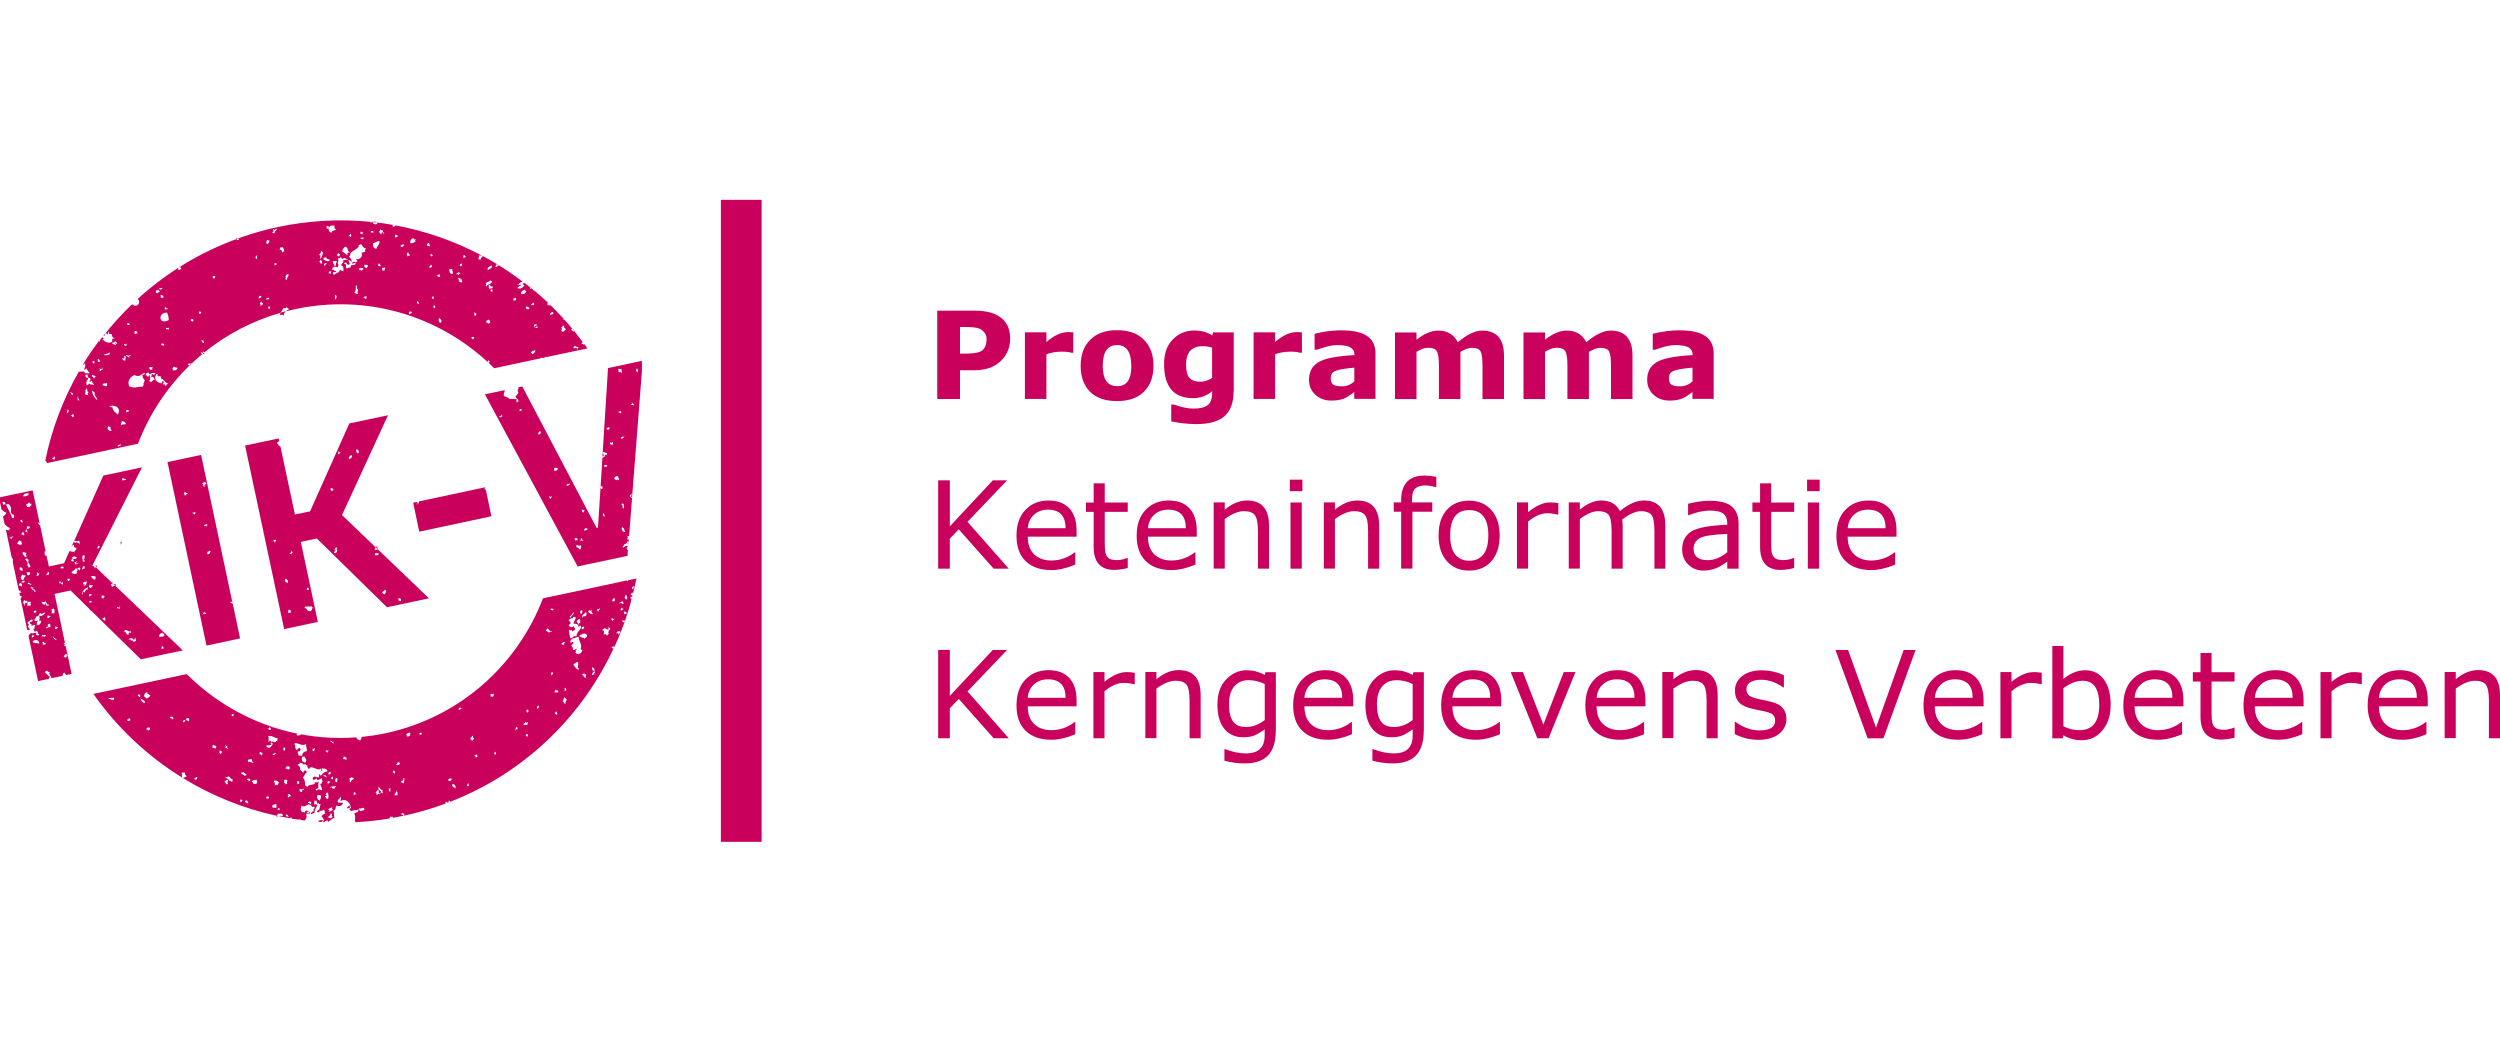 <?xml version="1.0" encoding="UTF-8" standalone="no"?>
<svg xmlns="http://www.w3.org/2000/svg" height="125" viewBox="0 0 300.0 125.0" width="300">
  <svg height="125" viewBox="0 0 300 125" width="300" x="0" y="0">
    <svg xmlns:xlink="http://www.w3.org/1999/xlink" height="125" viewBox="0 0 300 125" width="300">
      <defs>
        <clipPath id="b">
          <rect fill="none" height="1.63" width="1.17" x="75.86" y="71.09"/>
        </clipPath>
        <clipPath id="c">
          <rect fill="none" height="27.79" width="23.55" y="54.74"/>
        </clipPath>
        <clipPath id="d">
          <rect fill="none" height="26.15" width="19.15" x="57.88" y="43.3"/>
        </clipPath>
        <clipPath id="e">
          <rect fill="none" height="31.06" width="66.55" x="10.48" y="67.82"/>
        </clipPath>
        <clipPath id="f">
          <rect fill="none" height="1.63" width="1.17" x="75.86" y="71.09"/>
        </clipPath>
      </defs>
      <path d="M33.26,97.99s.08-.05.16-.06c-.08-.01-.15-.03-.22-.04-.04.04-.04.08.06.1h0Z" fill="#ca005d"/>
      <path d="M28.04,72.47s-.1-.07-.13-.13l.04.16s.07,0,.1-.03h0Z" fill="#ca005d"/>
      <path d="M8.33,63.07l-.06-.26" fill="#ca005d"/>
      <path d="M45.24,65.61c-.09-.01-.14,0-.17.04l.24.23c0-.11-.01-.21-.06-.27Z" fill="#ca005d"/>
      <path d="M65.73,36.28c.11.1.24.21.34.33" fill="#ca005d"/>
      <path d="M22.86,43.82c0,.13.08-.06.1-.16-.06.06-.13.12-.2.19.03,0,.05-.01.1-.03h0Z" fill="#ca005d"/>
      <path d="M58.53,43.54s.08,0,.11,0c-.04-.03-.06-.06-.1-.1v.1h0Z" fill="#ca005d"/>
      <path d="M33.59,37.78c.13-.03.19.11.22,0-.16-.26.26.24.29.01-.12-.03.01-.26.2-.45-.21.06-.43.11-.63.17-.03.07-.06.15-.07.26Z" fill="#ca005d"/>
      <path d="M24.51,42.41c-.06-.01-.05-.04-.04-.09-.06.05-.13.1-.18.15.11.02.22.04.22-.06h0Z" fill="#ca005d"/>
      <path d="M11.75,62.77c-.06,0-.1,0-.13,0l.03.13s.08-.07.1-.13Z" fill="#ca005d"/>
      <path d="M8.5,64.02v-.12s0-.06,0-.06" fill="#ca005d"/>
      <path d="M14.48,65.03v.35s0,0,0,0l.17-.39s-.08.05-.17.03h0Z" fill="#ca005d"/>
      <path d="M14.85,64.51s.01,0,.02,0l.03-.08s-.03.03-.05.06h0Z" fill="#ca005d"/>
      <path d="M13.94,70.31c0-.24-.16-.23-.29-.2l.16.15s.09,0,.13.04h0Z" fill="#ca005d"/>
      <path d="M11.52,68.08c.14-.04.15-.19.13-.33l-.15.33h.01s0,0,0,0Z" fill="#ca005d"/>
      <path d="M13.51,69.98l.06.06c0-.11-.08-.24-.13-.12h.01s.06.03.06.07h0Z" fill="#ca005d"/>
      <path d="M21.86,93.33s-.06-.08-.08,0c.06.04.11.05.19.04-.04-.03-.08-.04-.11-.06v.03Z" fill="#ca005d"/>
      <path d="M12.12,56.77v.04s0-.03,0-.04h0Z" fill="#ca005d"/>
      <path d="M73.74,77.66s-.01-.01-.02-.01c0,.01-.01.03-.02.04.01-.01.03-.03.04-.03h0Z" fill="#ca005d"/>
      <path d="M68.68,39.43c.07.08.15.16.21.24.03-.07-.01-.14.11.02" fill="#ca005d"/>
      <path d="M72.27,54.24s.04.04.05.06v-.09s-.04.01-.05.03Z" fill="#ca005d"/>
      <path d="M75.02,74.5h-.02s-.01.02-.01.03l.03-.03Z" fill="#ca005d"/>
      <g clip-path="url(#b)">
        <path d="M75.97,71.24s-.03.09-.04.14c.05-.04.05-.1.04-.14Z" fill="#ca005d"/>
      </g>
      <path d="M75.85,59.74h-.01s0,.01.01.01h0Z" fill="#ca005d"/>
      <g clip-path="url(#c)">
        <path d="M17.04,56.08l-4.64.99-3.51,7.87c.15-.11.41.1.53-.05.16.02.15.19.13.37-.17-.04-.4-.36-.51-.09-.09-.03-.11-.11-.2-.15l-.26.59c.1-.08.12-.24.31-.24-.01.15-.08.35.28.38.06.34-.3.23-.24.57-.16-.25-.31,0-.57-.23l-.67,1.5-1.82.39-.15-.69c-.06-.08,0-.26-.12-.27.01-.04.03-.06.04-.08l-.05-.26c-.06,0-.12,0-.2-.03-.05-.22,0-.36-.06-.44.02-.02.08-.04.15-.04l-.68-3.18-.03.06c-.12-.07-.11-.27-.28-.3.13-.1.16.01.27.06l-.84-3.96-3.81.8v.02s-.02,0-.03-.01l-.2.05.29,1.38c.17.17.35.38.61.44-.1.22-.24.34-.42.45l.19.9c.18.24.52.45.57.45.22.06-.08.15,0,.29-.2.03-.32-.02-.42-.1l.13.64h.02v.07l.57,2.74c.2.02.11.31.12.51h-.01l.24,1.09s.02.01.04.01c0,.02-.01.03-.03.04l.48,2.25h.21c-.03.15,0,.23.14.22-.06.13-.2,0-.29.04l.08.37s.11-.04.2.04c.02.1-.07.21-.13.3l.8,3.75c.1,0,.21.01.31.01.03-.19-.47-.49-.06-.59-.52-.4.08-.4.17-.65h.22c.04.25-.13.27-.3.29-.15.22.42.34.13.37.15.2.31-.18.51.02,0,.1-.31.31-.01.29-.04.12-.15.13-.25.12.03.02.03.06.04.11.04.03.06.08.05.2.13-.01.36.08.29-.14.03.11.38.45.21.29-.17.02.08.2.14.23-.12.2-.27.08-.43-.01.01-.06.08-.07.08-.15-.35-.15-.33.15-.66-.02-.1.1-.2.21-.29.34l1.15,5.43,1.34-.28c-.11-.04.04-.23.12-.2-.25-.15-.4-.38-.64-.54,0-.2.19-.2.37-.21-.04.15.1.14.21.15-.19.31.18.42.2.74l1.35-.29c.02-.16-.02-.26.2-.4.03.08.15.22.24.3l.63-.13-.71-3.35c-.06,0-.12-.03-.13.04-.08-.02-.03-.08,0-.08-.14-.19.27-.1-.14-.29.06-.04.12-.04.19-.02l-1.25-5.9,1.92-.41,8.43,8.26,5.04-1.07-8.15-7.8c-.1.03-.21.13-.31.17-.14-.01-.04-.24-.21-.23.08-.07.15-.14.23-.21h0s-.06-.06-.06-.06h-.02l-1.92-1.85s-.05.02-.08.03c-.01.06.03.07.06.08-.18.09-.1-.34-.43-.24M19.54,75.93c-.03.13.06.15.06.08.1.04.13.16.14.29-.13-.03-.15.05-.15.14-.14-.18-.35.11-.51-.09.04-.27.22-.38.46-.43h0ZM19.41,77.55c.24-.09.05.24.29.15-.02.16-.19.15-.37.13.06-.06.08-.16.08-.29h0ZM16.25,76.53c.09.01.04.07,0,.07-.01.13.09.15.07.3-.18.1-.14.15-.37.06,0-.05.02-.08.03-.11-.17.04-.37,0-.27-.07-.06-.11-.11.02-.29-.08.18-.15.33-.11.52-.11.1-.09.29.03.32-.06h0ZM15.73,75.75c.05.12-.15.31-.15.14-.13.01-.17.13-.15.29-.37.01-.22-.4-.43-.31-.18-.02-.01-.24.01-.29.43.02.29.29.73.17ZM14.07,72.84c.13,0,.15.1.29.08.01-.06-.03-.07-.08-.08.08-.19.23.17.07.22-.04-.03-.27-.19-.29-.01-.11-.03.03-.08,0-.22ZM12.21,71.46c.24-.05.28.08.36.16-.05.08-.17.07-.15.22-.06-.04-.11-.08-.22-.08v-.3h0ZM14.73,57.36c.13.06.26.13.43.16-.2.18-.28.05-.52.13-.02-.16.06-.19.09-.29ZM11.96,65.52c.03.23-.08.32-.31.28.11-.09.02-.38.31-.28ZM3.93,76.18c.25.04.13.38-.15.29.04-.1.11-.18.15-.29ZM4.71,77.23c-.4-.11-.62.04-.8-.25.25-.28.83-.22.8.25ZM3.61,60.8c-.12.15-.18-.06-.37.06.04-.18-.13-.16-.06-.37.19.02.19-.15.3-.2.11.03.05.23.29.15.04.3-.28.33-.15.36h0ZM5.37,72.58c-.17-.08-.39-.11-.35-.38.19.06.33.11.44-.06.06.16.27.33.13.45.11-.09.19-.08.29.01,0,.16-.26.03-.37.06v-.29c-.06.05-.1.12-.14.21ZM4.38,69.1c.08-.18.03-.15.08-.44.11.04.06.24.29.15-.08.13-.1.34-.37.29ZM3.48,59.22c-.08.27-.33.36-.68.34,0-.34.31-.38.68-.34ZM3.25,63.13c.23.1.2,0,.36.09-.03.2-.2.24-.38.28v-.36s.01,0,.01,0ZM3.12,63.52c.2-.03.06.27.2.3-.05.21-.15-.08-.29-.01,0-.13.1-.15.08-.29h0ZM2.64,62.34c.09.02.04.08,0,.08.06.06.08.17.06.29-.15-.03-.19-.15-.28-.23.01-.1.22-.02.22-.14h0ZM2.64,63.92c.24-.26.26.24.29.23-.07.21-.24-.05-.36-.01-.13-.2.33-.13.08-.22ZM3.81,70.75c.06-.1.1.03.29-.06.04.03.1.36.14.15.11.04-.03.09,0,.22-.12-.07-.27-.17-.13-.3-.11.09-.19.08-.29,0ZM4.1,73.56c-.11-.03.07-.13-.07-.15.02-.13.13-.16.3-.13-.01.09.01.13.06.15-.01.09-.07.04-.07,0-.07,0-.06.09-.08.15-.06.01-.06-.03-.06-.07-.07-.02-.08.03-.08.06h0ZM2.71,66.26c.26-.05.27.11.51.09-.34.34.24.37-.16.5-.21-.02-.11-.31-.36-.31.13-.14,0-.09.01-.29h0ZM3.64,68.07h-.29c.09-.1.07-.16-.06-.16.13-.49-.08-.52-.27-.81.03-.1.19-.06.3-.07-.03.13.04.15.14.15-.25.36.18.43.19.89h0ZM3.74,70.37c-.13-.2.12.2.29.16,0,.2-.38.12-.36-.09.15.09.15.08.07-.08h0ZM3.61,68.96c-.34.09-.29.22-.43-.31.11.14.29-.1.44.09.01.12-.13.19,0,.22ZM3.77,70.11c-.08.2-.23-.11-.45-.01.04-.41.26-.03.45.01ZM2.46,64.88c.17.03.06.32.21.37-.01.14-.24.04-.23.2-.14-.03-.12-.2-.36-.15-.03-.31.29-.33.17-.36.01-.26.23.16.21-.06h0ZM2.91,69.5c-.06.06-.2.04-.23.15-.29-.28-.2-.48.03-.73.1.22.22.04.36.15-.06.38-.28.1-.16.43ZM2.94,69.68c.08.29-.18.21-.37.21.04-.15.2-.19.37-.21ZM2.37,68.1c.31-.04.37.13.35.38-.26,0-.43-.07-.35-.38ZM1.28,61.51c.1.04.29.38.36.23.09.13.06.27-.01.45-.06-.05-.13-.1-.15,0-.31-.83-.5-1.02-.75-1.63.51-.29.68.44.56.97h0ZM.41,60.57c-.1-.02-.02-.22-.14-.22.06-.26.49-.1.36.24-.06-.06-.2-.12-.22-.01h0,0ZM1.38,64.41c.02-.08.08-.04.08,0,.06.01.07-.03.08-.06.21.06-.17.1-.09.29-.15.03-.19-.06-.29-.09-.06-.15.5,0,.22-.14h0ZM2.3,70.31c-.15-.09.08-.42.31-.36,0,.06-.03.06-.08.06,0,.08.08.06.15.08-.13.15.05.15-.08.29-.1,0-.27-.26-.29-.08h0ZM2.98,72.63c-.18.14-.06-.15-.08-.38-.08.04-.11.12-.01.12-.15.24-.2-.2-.02-.24,0,0,0-.01-.01-.03.01-.03.03-.04.05-.04.01-.08.08-.04.12.03.08.04.15.07.2-.04.13.05-.01.47-.23.28.1.17-.2.27-.01.3ZM3.68,72.7c-.22-.09-.17-.01-.43-.01.11-.22-.02-.22.09-.51.13.14.22-.08.36.09-.09.22-.01.17-.02.44h0ZM4.35,74.98c.01-.08.07-.03.07,0,.15.03,0-.2-.06-.22.22-.08-.03-.21.22-.21-.05-.19-.33.13-.43-.09-.06-.29.23-.21.16-.5.4.1.34-.29.53-.42.19.34.39-.15.59.01-.12.2-.43.45-.75.34.06.06.14.48-.02.52.02.1.18.06.29.08-.05.46-.34.59-.6.49h0ZM5.15,77.34c.01-.13-.08-.15-.06-.29.24-.12.29.28.36.08.16.05-.07.32-.3.21ZM5.04,76.39c-.11-.03.03-.09,0-.21.15.16.21-.03.44.01.07.37-.44.09-.45.2ZM6.02,75.32c-.08-.01-.04-.07,0-.07-.06-.13-.29.18-.52.13.02-.13.13-.16.29-.14,0-.08-.08-.06-.14-.08.14-.14.13-.04.09-.29.1.08.18.08.22-.07.1.12.13.45.05.51h0ZM5.7,74.15v-.29c.26.08.23-.03.37.15-.02.08-.08.04-.08,0-.11.03-.06.23-.29.14h0ZM6.43,76.37c.03.23.33.21.35.45-.22-.05-.49-.28-.35-.45ZM6.16,73.14c.06-.06.2-.04.23-.14.21.19.18.24.13.59h-.36s.15-.2.01-.45h0ZM6.6,75.49c-.05-.2.11-.18.08-.36.13.18.12.05.29.15-.13.06-.13.26-.38.2ZM7.9,78.47c.15.04.15.11.06.22.06.01.07-.03.08-.06.26.12-.17.1-.09.29-.13,0-.15-.09-.29-.08-.01-.22.15-.26.24-.36h0ZM5.78,69.03c-.06-.05-.13-.09-.15,0-.23-.13.2-.19.09-.43.29.13.15.2.06.44h0ZM10.04,70.99c-.24.06-.04.13-.08.36-.33-.21.2-.71.54-.86.16.11-.1.18.06.22-.36-.04-.45.71-.52.27h0ZM11.01,72.33c-.14-.12-.1,0-.29-.01v-.21c.19-.01.32.03.29.22ZM10.98,71.46c-.08-.09-.19-.04-.07,0-.02.08-.15.04-.15.14-.1-.03-.05-.18-.06-.29.19-.04.29-.11.29.15ZM10.78,70.58c.03-.13-.06-.15-.06-.07-.1-.1-.01-.15.01-.36.08.08.26.09.43.08-.08.17-.2.3-.38.35h0ZM12.64,74.45c-.27.07-.23-.16-.36-.23.02-.11.22-.02.22-.14.16,0,.15.18.13.36h0ZM11.49,69.22c.01.12-.13.19,0,.22-.19.29-.43-.08-.57-.24.06-.15.51-.06.58.02ZM10.1,66.61c.24.36-.31.7.12.66-.04.1-.16.13-.29.13.07-.21-.25-.75.17-.8ZM9.99,67.92c.06.04.11.08.22.08-.06.06-.09.16-.09.29-.15-.15-.15.03-.29.06-.09.08.09-.22.16-.43h0ZM10.37,69.77c.19.07-.11.23-.01.44-.13-.01-.15.09-.3.06.04-.18-.13-.16-.06-.37.15-.13.31-.06.37-.13ZM9.68,68.21c-.01.08-.07.03-.07,0-.11.03.03.09,0,.21-.23.05-.13-.2-.36-.15.01-.14.24-.04.23-.2.1.03.11.13.21.15h0ZM9.33,67.68c-.06-.01-.06-.08-.14-.08-.07,0-.06.09-.08.14-.13-.02-.16-.13-.14-.29.13.01.16-.09.3-.06,0,.07-.1.05-.15.07-.04.18.34-.03.2.23h0ZM8.62,66.92c-.06-.15.37.11.15-.07.08-.2.31.03.44.01-.04.39-.36.02-.45.35.25.06.06.3-.22.07-.05-.17.34-.23.08-.36h0ZM9.1,68.18c.1.03.11.13.22.15.06.18-.34.37-.01.37-.18.25-.54.18-.73.05.13-.35.33-.24.53-.57h0ZM7.57,70.1c-.01.13-.26-.11-.36-.16-.06-.01-.06.03-.07.07-.19-.03.1-.13.01-.29.15-.04.15.41.29.15.26.03-.01.2.14.23h0ZM7.63,68.2h-.36c-.06-.31.45-.3.36,0ZM8.09,69.75c.13-.14,0-.09.01-.29h.29c-.01.2-.12.29-.31.29Z" fill="#ca005d"/>
      </g>
      <path d="M13.5,70.15s.08-.02.14-.04l-.08-.07s-.02.09-.06.11Z" fill="#ca005d"/>
      <path d="M8.33,63.07l.03.13c.03-.06,0-.1-.03-.13Z" fill="#ca005d"/>
      <path d="M10.79,72.79c0,.06.03.09.07.1.03-.03.04-.05.06-.06-.04-.02-.1-.03-.13-.03h0Z" fill="#ca005d"/>
      <path d="M10.86,73.28c.03-.08.08-.11.18-.11,0,.03.04.06.05,0-.08-.03-.05-.15-.06-.25-.05-.04-.12-.03-.17-.04-.1.12-.17.29,0,.39h0Z" fill="#ca005d"/>
      <path d="M16.16,76.53c-.08.01-.15.01-.22.01-.02.02-.04.04-.04.08.15.05.13.09.1.18.13-.04.24-.11.17-.27h0Z" fill="#ca005d"/>
      <path d="M10.93,72.82s.06.01.08.01c-.01-.01-.04-.02-.08-.02h0Z" fill="#ca005d"/>
      <path d="M10.23,70.2s0-.08-.01-.11c-.03-.02-.06-.03-.1-.02h0s.07.03.06.08c-.03-.02-.06-.02-.08-.01.01.03.03.06.03.08.04-.02.08-.02.11-.01Z" fill="#ca005d"/>
      <path d="M24.78,77.47l4.03-.86-.87-4.11c-.1-.03-.24-.23-.33-.26.11-.15.21-.01.29.11l-3.77-17.76-4.03.86,4.68,22.03h0ZM24.75,57.94c.07.25-.6.32-.08.36-.03.1-.19.05-.3.06.03-.08,0-.45-.06-.22-.15-.15.24-.4.44-.2h0ZM24.86,62.9v.29c-.09,0-.06-.09-.08-.15-.15.04-.15.22-.29.06.06-.15.2-.19.38-.2ZM24.86,66.29c0-.15.24-.04.22-.21.06.04.12.08.22.08-.14.11-.12.38-.38.35-.15-.11.1-.17-.06-.22ZM23.47,61.49c.02.11-.07.12-.08.22h-.15c.03-.14-.06-.16-.07-.08-.2-.08.13-.2.29-.14h0ZM22.13,59.08c.21-.04.19.11.36.09.08.24-.24.05-.15.29-.06-.04-.13-.09-.15,0-.09-.02-.04-.07,0-.07,0-.08-.09-.06-.15-.08.04-.06.08-.11.08-.22h0s0-.01,0-.01ZM24.39,73.51c.11-.09.36.02.36.15-.1.04-.38-.1-.37.06-.24.17.19-.25,0-.22h0Z" fill="#ca005d"/>
      <path d="M34.11,75.49l4.03-.86-2.04-9.6,1.92-.41,8.42,8.25,5.04-1.07-6.17-5.91v.03c-.09.06-.2.09-.37.06.07-.06.06-.22.13-.31l-4.03-3.86,5.52-11.98-4.64.98-4.71,10.55-1.82.38-1.74-8.17c-.19,0-.22-.26-.42-.4.1-.19.19-.21.29-.18l-.08-.38-4.03.86,4.69,22.03h0ZM47.82,71.77c.17.06.35-.03.29.37-.16-.06-.34.03-.29-.37ZM45.43,66.42c.04.26-.22.22-.45.2-.03-.34.26-.29.45-.2ZM46.17,70.76c.29.17.15.33-.02.56-.16-.05-.25-.13-.29-.22.07-.2.24-.13.31-.34ZM42.82,53.89c.21.11.36.36.13.52-.17-.06-.29-.36-.13-.52ZM42.23,54.67c.08.22-.16.34-.28.44-.27-.1.11-.6.28-.44ZM40.59,54.23c.12-.24.16.24.23.03.16.1-.14.07-.12.26-.29-.1,0-.22-.11-.29ZM39.73,58.55l.33.16c-.08.03-.14.11-.19.24-.15-.1-.29-.19-.15-.4ZM40.45,65.73c-.04.09-.1.19-.03.23-.06.09-.19-.01-.29-.05.09-.12.15-.28.32-.18ZM40.45,65.97c.07.33-.23.49-.38.35.09-.17.16-.34.38-.35ZM36.89,70.51c.24.02.11.18.2.26-.06.1-.21-.06-.26.04-.08-.06.03-.2.06-.29h0ZM37.32,72.73c.12.05.1.15.24.19-.15.09-.08.29-.29.44-.04-.11-.11-.12-.16,0-.38-.14-.15-.26-.59-.44.22-.31.7,0,.81-.2h0ZM34.98,66.11c.04.06.08.11.17.16-.08.04-.14.11-.19.24l-.2-.09c.1-.05.17-.14.22-.31ZM34.26,69.43c.16.1.36.18.28.52-.27-.06-.45-.24-.28-.52ZM33.16,64.85c-.07.1-.12.22-.3.21.1-.08.04-.19,0-.08-.23-.11.22-.31.3-.13ZM34.62,73.19c.23-.09.36.15.24.35-.1-.08-.15,0-.2.07-.11-.1-.09-.26-.04-.42Z" fill="#ca005d"/>
      <path d="M50.31,63.8l8.66-1.85-.66-3.13c-.07-.04-.13-.11-.18-.2.04-.05.08-.09.11-.11v-.04s-7.94,1.69-7.94,1.69c-.03.19-.15.45-.36.32.03-.07.11-.01.17,0,.07-.11,0-.15-.07-.2.01-.03.03-.04.04-.06l-.5.1.73,3.49h0Z" fill="#ca005d"/>
      <path d="M75.32,65.28s.06.03.08.03v-.15s-.05-.03-.08-.04c-.02.06.03.1,0,.17Z" fill="#ca005d"/>
      <g clip-path="url(#d)">
        <path d="M72.96,44.2l-.63,10.02s.1.04.07.09c.17-.2.2.15.4.02.07.09.06.2.01.33-.05-.13-.18-.13-.29-.05.26.1-.1.28-.23.34l-.53,8.36-.17.03-8.91-16.96-.47.1c.04.23-.2.37.01.63-.1.16-.2.35-.34.41,0,.4.43.3.31.72l-.13-.06c-.04.05,0,.08.04.1-.19.11-.11-.33-.11-.46-.09.17-.43,0-.91.06.17-.13-.47-.26-.63-.38-.02-.38.14-.47.12-.68l-2.38.5,11.13,20.66,1.18-.26.03-.06.08.04,4.69-1,.05-.68c-.15-.11-.22-.24-.02-.44-.23-.26-.32.14-.62.12,0-.22.31-.34.19-.4.17-.03.34-.07.42-.38.04.1.07.1.11.1l.02-.29c-.06-.01-.13-.01-.21-.01l.1-.2c.03-.07-.06-.1-.1-.13.1,0,.17-.08.26-.12l.35-4.55c-.13.12-.19-.19-.29-.23.08-.04.15-.11.19-.24.15.22-.14.27.1.45l1.28-16.42-4.16.89h0s0,.01,0,.01ZM60.22,49.93c.04.12-.04.18-.03.07-.06-.01-.1.04-.16,0-.03.05,0,.07.04.1-.07.09-.07-.06-.2-.09.08-.08.18-.12.29-.11.03-.04,0-.07-.04-.1.1-.17.07.15.26.12-.03.06-.1.01-.16,0h0ZM62.58,49.32c-.11.07-.1-.06-.29-.06.08-.17.21-.22.38-.15-.07.03-.19.13-.09.2ZM68.32,58.13v-.15c.19.13-.12.37-.37.28.06-.15.23-.29.37-.13ZM66.1,59.84c-.24-.02-.11-.18-.2-.26.05-.07.09,0,.07.03.07,0,.15,0,.2-.07.08.06-.02.19-.06.29h0ZM64.65,52.17c-.12-.12-.04-.49.26-.37,0,.2-.04.25-.26.37ZM66.47,56.43c.07-.11-.01-.18.06-.29.2-.02.33-.04.49.15-.23,0-.16.35-.56.15ZM69.01,64.54c.09.04.17.1.22.02.11.07.1.19.01.33-.06-.01-.05-.06-.04-.1-.06-.03-.09.06-.13.1-.07-.1-.16-.19-.07-.36h0ZM69.57,65.95c-.19-.38-.42-.06-.4-.52.07-.19.39.29.42-.04.24.1.18.47-.02.56ZM69.6,64.82c.17-.08.04-.09.12-.27.19.08.18.21.04.27.08,0,.15,0,.2-.08.15.18-.22.19-.36.08h0ZM70.12,63.68c-.15-.22.33-.45.39-.15-.09.15-.27.06-.39.15ZM70,61.51c-.22-.07-.1-.26-.24-.35.09-.04.19.03.43.11-.08.03-.14.11-.19.24ZM72.49,62.02c-.13-.12-.24-.35-.04-.43.01.14.2.22.04.43ZM72.17,58.69c-.13-.17-.15-.24.01-.4.2.17.18.36-.01.4ZM72.84,55.99c-.11.07-.26,0-.4-.02.1-.19.25-.24.45-.11-.06.04-.13.08-.06.13ZM73.08,51.27c.26.14-.13.2-.08.36-.1-.03-.11-.13-.22-.16.06-.23.25-.13.29-.2h0ZM74.64,63.27c.35.09.2.37.4.52-.18.2-.57-.25-.4-.52ZM74.87,61.01c-.38-.06.04-.42-.34-.48.32-.33.4.2.34.48ZM74.26,57.63c-.12-.11-.22-.13-.33.01-.04-.08-.12-.15-.24-.19.1-.33.33-.32.54-.32-.01.06-.06.05-.1.04.01.16.26.24.12.46ZM73.46,53.43c-.17-.17-.19-.06-.29-.22.07-.04.13-.09.06-.14.04-.06.08,0,.06.03.1.08.15,0,.2-.07.14.08.06.23-.03.4h0ZM74.87,52.46c-.04.08-.24.21-.32.18-.33-.22,1.09-.55.19-.24-.02.11.06.02.13.06h0ZM74.56,49.46l-.06.13-.33-.15c.07-.09.41-.15.4.02h0ZM74.61,44.79c-.07,0-.05-.09-.07-.15-.23.08-.2.03-.36-.08.13-.15,0-.1.01-.29h.36c.02.19.11.29.06.52h0ZM76.09,48.65c-.17-.1-.14,0-.36-.08.03-.1.13-.11.16-.22.04.12.22.12.2.29h0ZM76.41,44.22c.2.08.15.27.11.45-.19-.09-.27-.23-.11-.45Z" fill="#ca005d"/>
      </g>
      <path d="M72.32,54.84c.21-.06.11-.36,0-.53l-.03.36c.05.02.07.07.02.17h0Z" fill="#ca005d"/>
      <g clip-path="url(#e)">
        <path d="M73.69,77.69s-.09.07-.11.14l-.2-.09c.04-.13.15-.11.19-.24.03.06.07.11.15.15.47-1.01.89-2.05,1.27-3.1-.04.03-.1.06-.13.14-.15-.04-.15-.13-.23-.19,0-.15.39.13.2-.07.06-.08.07.04.17.08.27-.77.51-1.55.73-2.35,0,0-.01,0-.02-.01-.01-.15.1-.24.1-.29h0s-.04-.06-.19-.07c.04-.16.13-.16.19-.24-.03.04,0,.1.03.15.02-.08.04-.14.05-.22-.1-.03-.19-.09-.22-.17.08-.04.14-.11.19-.24.03.04.07.1.1.16.15-.6.29-1.21.41-1.81l-.99.21s-.02.09-.04.13c-.05-.03-.09-.06-.11-.11l-2.94.63h0s-.02.01-.02.01l-7.11,1.51c-3.05,7.96-9.93,14.28-18.9,16.19-.94.2-1.9.34-2.85.44-.04.17-.09.33-.2.43-.19-.08-.41-.13-.43-.38-2.26.17-4.49.04-6.65-.36-.08.14-.29.15-.51.13-.03-.12,0-.17.04-.22-.98-.2-1.96-.46-2.91-.77-.04,0-.07.01-.11.02.01-.02.02-.03.03-.05-3.86-1.29-7.38-3.46-10.26-6.34l-11.2,2.38c2.85,4.06,6.48,7.46,10.64,10.03.01-.11-.01-.31-.05-.56.17-.1.13.01.37-.06.06.15-.02.37.27.45-.13.06-.31.21-.48.24,3.44,2.11,7.24,3.65,11.23,4.52.06-.08.23-.16.08-.19.13-.1.27-.03.58-.06-.02.13.07.15.08.08.19.22-.26.17-.51.2.49.11.98.2,1.47.29.03-.01.04-.03-.03-.1.04-.14.11,0,.17.13.24.04.5.07.75.11.07,0,.15-.02.25-.05,0,.04.02.07.04.1l.48.06c.23-.19.33-.54.15-.79.04-.1.1.03.22,0,.01,0,.03-.02.04-.03-.04-.04-.08-.09-.16-.13.08-.06.16-.13.27-.11h0c-.06-.22-.27.12-.29-.17-.15.01-.15.19-.23.29-.04-.03-.27-.19-.29-.01-.3-.49-.13-.57-.04-.87.19.36.8-.16.8-.12.07.01.55.2.43.31.1.01.2.02.22-.07.26.28-.15.2-.02.59-.1.01-.31.1-.38.35.22.03.24-.16.45-.13.04-.4.22-.67.39-.94-.13-.15-.25-.13-.43-.09.08-.24-.01-.25.09-.51.06.06.16.09.29.09-.15.13.03.13-.01.36.15-.27.13.05.44.01-.24.45.08.5-.46.86.04.27.26.01.36.16-.04-.06-.08-.12-.07-.22.16.03.41.01.52-.13.2.03.06.38.2.44-.15.12-.38.15-.45.35.14.15.38.43.19.67,0,.02.01.03.03.04.06,0,.13,0,.19,0-.14-.34.15.04.24-.26.07.06.1.13.14.22.17-.03.2-.32.37-.14-.05-.31.26-.23.38-.35-.09-.5.01-.27-.11-.88.3.02.23-.36.31-.57.48.11.8-.01.81-.34,0-.03-.52-.04-.51-.01-.08-.02-.04-.15-.14-.15.06-.26.29-.34.39-.57.08.06.06.29-.02.51.6-.28.92-.03,1.23.56-.31-.11-.27.17-.45.2.06.26.14.04.36.09-.03-.06-.07-.12-.06-.22.32-.01.2.3-.01.29.02.15.14.19.21.29.26-.13.64-.11.95-.19.02.13-.07.15-.07.07-.1.01-.08.14,0,.15-.17.1-.34.19-.52.27.26.45,0,.66.15,1.03,1.35-.06,2.71-.21,4.09-.44.01-.09.08-.12.07-.24.14.13.1,0,.29,0-.01.09.02.13.07.15.4-.07.8-.15,1.21-.23.02-.05-.05-.15-.24-.18.06-.26.34-.1.44.01-.1-.01-.12.05-.1.15,1.72-.37,3.39-.86,5-1.46,0-.08,0-.15-.01-.22.1-.01.2.11.28.13.02,0,.04-.02.06-.03.02-.04.04-.11.03-.24.09,0,.15.07.19.15,8.87-3.44,15.82-10.2,19.65-18.51h-.01ZM75.98,70.31c.14.07.06.24-.02.4-.28-.15-.06-.18.02-.4ZM74.53,73.3c-.07-.1-.06-.24.02-.4.03.08.13.19.2.1.19.23-.2.13-.22.31ZM75.1,71.36c.15.15.18.34.15.56-.31.03-.36-.24-.15-.56ZM74.97,73.74c-.07-.1-.16-.19-.08-.36.18.01.2.03.33.16-.03.2-.19.07-.25.2h0ZM74.66,72.13c.08.08.12.18.2.26-.16.21-.26-.13-.49.02-.23.04.22-.19.29-.27h0ZM74.26,76.18c-.1-.12-.1-.33-.27-.13-.09-.16.25-.42.45-.27.06.17-.13.14-.19.4ZM73.71,71.77c.19.19.06.51-.26.36.1-.27.04-.27.26-.36ZM73.42,74.15c.16.09.15.23.29.06.12.06-.17.22-.22.31-.07-.1-.17-.2-.07-.36h0ZM13.07,83.9c-.24-.24.49-.08.59-.2-.01.09.01.13.07.15-.15.33-.49-.06-.66.05h0ZM15.26,86.53c.03-.1.13-.11.15-.22-.06-.01-.07.03-.08.07-.19-.08.13-.2.3-.14.04.27-.13.32-.38.28h0ZM16.51,83.42c.03-.1.19-.06.29-.07-.01.2.11.15-.01.29-.15-.02-.19-.15-.28-.22h0ZM17.84,87.64c-.2.12-.13-.33-.22-.08-.19-.17.22-.34.38-.21.01.17-.03.27-.15.29h0ZM17.28,84.39c-.26-.25-.36-.24-.42-.6.06,0,.06.03.07.08.1.04.45.17.5.45-.1,0-.14.01-.16.07ZM17.54,83.83c-.08-.15-.08-.16-.28-.3.1-.19.1-.49.45-.43.01.06-.03.07-.08.07.31.19.15.1.43.31-.16.13-.27.32-.52.34h0ZM20.74,86.34c-.04-.07-.29-.33-.14-.15-.05.21-.11-.11-.22-.08.17-.26.59-.03.36.23h0ZM23.3,93.45c.11-.09.19-.2.38-.21.01.34-.22.42-.38.21ZM21.98,86.67c-.05-.26.17-.36.29-.21-.11.05-.11.23-.29.21ZM22.65,86.57c-.15-.05-.24-.16-.36-.24.17-.33.56-.15.36.24ZM26.34,90.04c.11.04.18.11.29.15.05.2-.15.14-.15.29-.19-.01-.14-.26-.13-.45h0ZM25.85,89.82c-.18.03-.15-.14-.36-.08-.02-.17.02-.29.08-.36.29.19.53.04.29.45h0ZM27.38,94.03c-.21.26-.34-.15-.43-.24.13-.1.2-.24.44-.21.02.13-.22.36-.01.45ZM27.84,93.82c-.11.04-.17-.29-.22-.08-.18-.14-.27-.36-.57-.38.03-.17.32-.06.37-.2.24.09.24.34.5.38.03.15-.05.19-.08.29ZM27.37,89.78c-.06.2-.18-.1-.36-.01.04-.06.08-.12.08-.22.01-.06-.03-.07-.08-.08.06-.16.22.17.36.16-.13.08-.35.01,0,.15h0ZM28.8,96.21c-.03-.15.06-.2.09-.29.06.04.11.08.22.08-.07.11-.07.29-.3.21h0ZM34.04,89.69c.37.02.14.29.06.45-.14-.15-.11-.27-.06-.45ZM32.21,87.44c.08-.03.19-.12.07-.14.04-.15.29.1.21.29-.23.06-.22-.12-.36-.16.01-.09.08-.04.08,0h0ZM31.17,90.27c.21-.06.19.1.36.08-.06.06-.09.16-.09.29-.1-.04-.18-.12-.29-.15v-.22h.01ZM27.79,85.76c.03-.1.19-.05.29-.06-.06.06-.08.16-.08.29-.06-.04-.12-.08-.22-.08.05-.06.1-.13,0-.15h0ZM29.81,96.46c-.19-.18-.29-.04-.43-.31.02-.1.22-.01.22-.14.11.11.18.26.2.45h0ZM28.96,92.83c-.1-.26.26-.03.23-.21.1.17.32.22.43.38-.4.17-.18.06-.66-.17ZM29.73,93.73c0-.06.09-.05.15-.06-.01-.09-.13-.07-.22-.08-.06-.25.24-.1.37-.13.03.23-.07.33-.31.28h0ZM30.76,94.07c-.57,0-.25-.08-.57-.31.19-.19.46-.11.59-.2.07.15.15.26-.02.51h0ZM29.8,91.47c.01-.13-.08-.15-.06-.29.17-.02.27-.11.51-.06-.07.1.04.4.14.29.04.35-.37-.15-.59.06ZM31.94,95.79c-.01-.2.11-.24.3-.21-.01.08.01.13.06.15-.11.17-.18.1-.37.06h0ZM33.16,96.93c-.2,0-.42.01-.52-.09.04-.06.1-.13,0-.15.17-.07.27-.22.52-.2,0,.27.07.2-.01.44h0ZM33.58,97.16c-.06.22-.15-.08-.29,0-.04-.16.14-.1.15-.22.25.03-.01.2.14.22h0ZM33.46,94.01c-.29-.02.02.11-.15.21-.13,0-.24,0-.36-.01.1-.09-.06-.53-.06-.36-.17-.34.63-.19.58.16h0ZM34.58,98.01c-.19.08-.18-.36-.21,0-.1-.03-.06-.19-.06-.29.06.02.07.07.14.08.06.01.07-.03.08-.06.1.03-.03.09,0,.21.06.01.06-.03.07-.06.11.03-.01.06,0,.14h-.01ZM32.69,90.55c.16-.13.22-.24.45-.13-.11.1-.33.26-.45.13ZM32.59,89.16c.33.02-.04.46-.24.58-.22-.01-.42-.04-.36-.31.26.04.42-.02.59-.06-.13-.1-.16-.19.01-.29-.02-.16-.19-.16-.29-.23.14.26-.03,0-.07.15-.19.03.19-.33-.06-.37.21-.07.06.01.01-.29.5-.14.59.19,1.16.26-.1.17,0,.14-.08.36-.09-.08-.15-.06-.15.07-.45.12-.48-.24-.52.13h-.01ZM34.88,95.6c-.19-.2-.09.17-.37.06.03-.04.19-.27,0-.29.08-.17.46-.02.36.23h0ZM34.48,94.04c-.02.09-.08.04-.08,0-.06.04-.12.08-.22.07-.01-.06.03-.07.07-.08,0-.06-.08-.06-.15-.08v-.36c.24-.04.15-.05.38.01,0,.28-.12.33-.01.44h0ZM34.76,92.29c-.24.12-.24-.04-.51-.08,0-.15.2-.09.15-.29.17.1.14,0,.36.08v.29s0,0,0,0ZM39.74,92.72c-.06.17-.2.16-.29.27-.08-.19,0-.49.29-.27ZM39.86,93.18c.17.12.1.18.06.37-.1-.03-.11-.13-.22-.15.03-.1.13-.11.16-.22ZM37.57,90.08c.03-.07-.05-.1-.1-.13.09-.13.22-.12.32-.18.07.04,0,.08-.03.06-.03.19-.02.41-.28.27.01-.06.05-.05.09-.04h0ZM35.37,89.17c.54-.02.77.42,1.39.11-.14.2.14.5.04.88-.34-.06-.59.38-.53.5-.11.12-.2-.03-.51-.02.16-.19-.15-.28.02-.51.12.14.22-.01.29-.15.03-.11-.07-.13-.07-.22-.21,0-.31.12-.37.28-.37-.36-.04-.44-.34-.81.13.02.15-.07.08-.07h0ZM36.62,91.54c-.27-.16-.54-.17-.34-.75h.29c-.04.27.41.25.05.75h0ZM35.73,94.08c-.16,0-.03-.26-.06-.37.13,0,.15.1.29.09-.06.06-.09.16-.09.29-.06-.05-.13-.09-.15,0h0ZM36.29,94.97c-.12.19-.4-.04-.36-.24.4-.1.15.14.59-.13.04.2-.46.21-.23.36ZM37.34,96.47c-.08.2-.13-.2-.36-.09-.09-.24.24-.05.15-.29.08.05.07.17.22.15.01.12-.13.19,0,.22h0ZM38.38,96.07c-.27-.09-.44-.38-.27-.66.18,0,.36,0,.44.08-.05.33-.08.26-.17.58ZM38.05,94.89c-.1-.03-.11-.13-.22-.15.11,0,.1-.14.37-.14-.01-.24-.05-.66.1-.87-.21.15-.15.2-.52.13-.11.03.03.09,0,.21-.25.1-.89.16-.81.27-.08.2-.26-.09-.36-.09.01-.5-.04-.66-.27-.96.36-.34.07-.32.46-.57.06-.2-.14-.15-.13-.29-.11.06-.29.04-.23.28-.27.01-.19-.29-.43-.31.03-.45-.11-.46-.27-.59-.01-.2.28-.05.23-.28.22.06.14.05.36.01-.17.2.2.22.36.15-.04.15.1.14.21.15-.04.26.05.38.2.44.09-.01.04-.07,0-.07.26-.43,1.14.37,1.32.04.22-.07.12.17.14.29.24-.06.04-.13.08-.36.23.14.61-.06.65.39-.4.08-.5.15-.75.49-.12.03-.13-.06-.14-.15-.28.05-.01.26-.15.36-.2.11-.64-.36-.74.2.18.31.25-.05.51-.06-.03.11.07.13.07.22.16-.09.4-.08.45-.28.15.05.04.34.21.38-.15.09-.18.54-.38.35.18.27.27.45.27.75-.13-.01-.59-.26-.59.06h-.01ZM39.06,95.36c.04-.06.08-.11.08-.22.1.01.2.02.22-.06.01.31.15.53-.02.8-.21,0-.17-.23-.36-.24,0-.11.45-.23.08-.29ZM38.84,93.09c-.09.1-.03,0,0-.08.13-.01.19.13.22,0,.09.02.04.08,0,.08.01.08.15.05.14.15.1.15-.34-.11-.36-.15h0ZM39.41,98.09c-.06-.01-.07.03-.07.06-.13-.07.47-.4.31-.5.04-.1.09.03.22,0-.03.12-.17.28.06.29-.08.2-.39.39-.51.13h0ZM39.44,97.36c.02-.09.08-.04.08,0,.17-.02-.08-.2-.15-.22.22-.21.28-.15.52-.28-.1.1-.04.22.06.3-.16.08-.37.34-.52.2h0ZM39.39,94.06c-.16,0-.03-.26-.06-.37.04.12.36,0,.28.23-.06.01-.07-.03-.07-.07-.08,0-.04.07,0,.07-.02.08-.15.04-.15.14h0ZM40.1,94.67c-.06-.05-.13-.1-.15,0-.14-.14-.1-.27-.36-.16.12-.24.56-.06.66-.2.16.06-.13.25-.16.36h0ZM39.29,90.33c-.08-.05-.07-.18-.22-.16.01-.27.28,0,.29-.13.17.02-.08.19-.08.29ZM40.51,93.66c-.04.06-.08.11-.08.21-.3-.03-.2-.29-.13-.52.06.04.13.1.15,0,.09.02.04.08,0,.08-.02.06.03.07.07.07-.02.1-.31.13,0,.15h0ZM40.05,89.18c-.07.14-.29-.2-.43-.24-.02-.22.2.19.22-.06.08.02.03.07,0,.07.03.09.12.19.15.08.19-.22-.09.21.06.15h0ZM41.17,91.05c0-.13.1-.15.09-.29.1-.04.17.29.21.08.13.06.18.26.06.36-.07,0-.05-.09-.07-.15-.1.09-.18.08-.29,0h0ZM41.9,93.49c.19-.26.4-.24.59-.06-.16.16-.45.24-.38.43-.31.1,0-.38-.2-.37ZM42.5,95.41c-.15.13.03-.16-.07-.3.09.01.13-.01.15-.06.11.02.02.22.14.22-.02.11-.21.02-.22.15ZM43.24,97.34c-.1-.07-.15-.19-.13-.37.22.2.34-.16.59.02.11.4-.34.2-.45.35ZM45.87,95.23c-.09-.16-.12-.13-.19-.07-.11.17-.34.02-.43.24-.16,0,.03-.4-.13-.23-.15-.15.19-.17.19-.4.04.02.08.04.13.06.01-.1.01-.07-.05-.42.24.12.27.42.57.46-.17.15.06.23-.08.36h0ZM46.9,94.89c.01.06-.03.06-.08.06h-.15c0-.11.04-.28-.06-.29.07-.1.11.03.3-.06-.03.04-.2.27-.01.29ZM47.69,95.43h-.36c.05-.08.1-.15,0-.16.22-.13.17-.18.23-.36.06-.15.11.08,0,.07,0,.07.09.06.14.08,0,.11,0,.24,0,.36h0ZM47.33,92.85c-.07-.05-.06-.17-.22-.15.04-.06.08-.11.08-.22.26-.04.26.27.13.37ZM47.89,91.4c.11.04,0,.08-.08.07.01.08.13.07.22.08-.1.26-.22.29-.52.2.15-.09.2-.29.38-.35ZM48.41,93.48c.18.18.06.2.06.51-.18.03-.15-.14-.36-.09.06-.45.4-.02.24-.5.15-.03.19.06.29.08-.06.12-.13,0-.22,0h0ZM48.79,88.36c.09-.09.07-.15-.07-.15.11-.15.2-.34.52-.27.03.34-.12.47-.45.43ZM50.55,88.21c-.06-.04-.11-.08-.22-.08-.03-.23.19-.26.3-.14-.04.06-.08.11-.08.22h0ZM53.78,93.6c.06-.23.26-.1.35-.24.19.26-.19.54-.35.24ZM54.59,94.63c-.06-.03-.01-.1,0-.17-.21.09-.3-.12-.37-.26.25-.35.64.29.37.42ZM56.22,94.4c-.04-.06-.08-.13-.13-.06-.15-.06.08-.26.08-.37.11.11.1.26.04.43ZM55.02,85.13c.06-.22.2-.27.39-.15-.13.06-.2.27-.39.15ZM57.28,90.84c-.09-.01-.13.01-.15.06-.09-.01-.06-.13-.07-.22-.06,0-.06.03-.07.07-.23-.08.16-.11.15-.22.13.03.17.14.14.3h0ZM56.65,88.91c-.11,0-.04-.34-.17-.16-.06-.04.02-.15-.06-.19.22-.06.11-.08.28-.27.16,0-.03.4.14.23.16.15-.15.27-.19.4h0ZM59.41,90.6c-.13-.17-.15-.24.02-.4.13.17.14.24-.02.4ZM59.15,83.63c-.09-.04-.19-.1-.22-.02-.26-.15.18-.2-.11-.3.08-.13.27.05.36-.08.14.07.06.23-.03.4ZM62.1,87.53c-.13-.1-.17.04-.23.15-.05-.14.01-.4.11-.43l.13.06c0,.07.01.14-.03.23h0ZM63.32,88.35c-.14.18-.11-.13-.27-.13.31-.28.32-.06.27.13ZM63.32,86.96c-.2.06-.41,0-.49.01-.12-.1.21-.2.26-.36.05.03.04.1.1.13.07.03.1-.06.13-.11.2.04-.19.29.01.33h0ZM63.35,85.5c-.26-.06-.22-.31-.08-.36.19.06.18.19.08.36ZM69.49,76.31c.18-.12.75-.56.98-.04-.06.27-.26.19-.34.41-.08-.26-.28-.06-.63-.37h0ZM71.33,80.51c-.26.01-.33-.2-.27-.45.26.08.31.26.27.45ZM71.02,81.01s.17-.64.42-.38c-.2.22-.12.36-.42.38ZM72.95,75.39c-.1-.2.21-.08.3.06-.15.15-.37.45-.18.57-.04.12-.15.1-.19.24-.21-.06-.27-.39-.4-.02-.07-.15.11-.67-.15-.56-.15-.15.18-.2.21-.31l.47.22c-.01-.07-.02-.14.03-.24-.05-.03-.08,0-.1.04h0ZM71.97,72.99c.21.12-.31.2-.09.36-.07.21-.11-.26-.22-.03-.17-.29.26-.15.31-.34ZM70.94,73.32c.03-.05,0-.08-.04-.1.06-.2.21.22.04.1-.05.17.29.19.14.4-.19-.1-.45-.17-.5-.32.06-.19.19-.18.35-.08h0ZM70.01,73.94l-.1.2c-.19-.39.22-.42.4-.71.16.26.06.62-.31.5h0ZM69.7,73.23c.06.04.12.04.16,0,.04.13.04.38-.12.43-.19-.08-.11-.26-.04-.43ZM70.01,75.17c.07.07.05.17.13.23-.08.05-.19,0-.22.14-.03-.06-.07-.11-.17-.16.07-.04.14-.08.06-.13.05-.06.15.02.19-.07h0ZM68.79,73.45c.22.2-.26.42-.34.74-.06-.03-.01-.11,0-.17-.07-.03-.09.06-.13.1.06-.2.38-.35.48-.68h0ZM68.27,75.65c.14-.26.2.19.29-.11.08.06.05.17.13.23.13-.11.38-.17.32-.34-.1-.07-.08-.15-.17-.32,0,.21-.59.21-.59-.12.24-.1.34-.34-.01-.5.12-.42.61-.18.51-.42.09-.06.2-.06.33,0,.05.17-.25.57-.27.77.17.03.42-.05.49.15.17-.22-.07-.31-.11-.45.08-.11.21-.11.28-.27.24-.03,0,.35.17.17.19.06-.29.18.04.26-.07.08-.17.05-.23.14-.14.17.01.22-.08.37.14.03.17-.24.36-.07,0,.57-.45.45-.56,1.21-.48-.08-.32.24-.75.22-.06-.52-.11-.39-.15-.89h0ZM66.22,80.64c.27.12.1.26-.02.4-.14-.08-.06-.24.02-.4ZM64.52,85.06c-.14-.08-.07-.23.02-.4.27.11.1.26-.02.4ZM66.86,85.73c-.16.11-.13-.16-.23-.02-.15-.1.1-.32.15-.34,0,.13.16.19.08.36ZM66.59,83.17c-.07-.19,0-.29.12-.43.06.18.22.01.29.22-.04.33-.35-.06-.42.21h0ZM65.47,75.65c.08-.04.14-.12.19-.24.34.1.2.4.57.34-.06.19-.28-.07-.32.18-.23-.16-.16-.11-.43-.28h0ZM67.83,84.48c-.2-.08-.13-.25-.33-.33.18-.17.07-.19.22-.47.16.12.14.13.33.32-.19.07-.18.31-.22.48ZM67.69,82.87c.25-.08-.1-.26.15-.34.17.1.15.5-.15.34ZM66.32,73.26l-.27-.12c.07-.22.29-.04.43-.05-.06.04-.12.08-.16.17ZM67.6,77.45c-.08-.18-.15-.01-.23-.19.11-.1.21-.23.35-.24.15.07-.1.29-.12.43ZM69.48,80.19c.08.07-.07.07-.1.2-.4-.25-.32-.38-.6-.61.06-.04.13-.08.06-.13.31-.03.27-.27.49-.18.2.15-.18.8.15.72ZM70.32,81.32c-.11.24-.15-.24-.23-.02-.04-.07-.08-.4-.2-.26-.18-.2.2-.1.21-.31.06.03.01.1,0,.17.08.04.13.04.16,0,.23.07-.09.33.04.43h0ZM69,78.26c.31-.03-.13-.39.19-.24,0-.06-.04-.1,0-.17-.17,0-.24.26-.45.11.05-.2-.08-.34-.18-.49.08-.16.2-.15.26-.37-.2-.21-.21.13-.4-.02,0-.25.1-.19.22-.47.41.01.48-.18.8-.2.01.56.46.93.24,1.41-.01.07.21.31.23.19-.11.31-.56.8-.9.23h0Z" fill="#ca005d"/>
      </g>
      <path d="M38.81,98.54c-.18-.28-.46,0-.58-.09v.17c.11.01.23.01.34.02.04-.06.11-.11.24-.1Z" fill="#ca005d"/>
      <g clip-path="url(#f)">
        <path d="M75.92,71.42s0-.03.01-.04c-.01.01-.03.02-.04.03,0,0,.03.01.04.01h0Z" fill="#ca005d"/>
      </g>
      <path d="M45.44,94.77c0,.06-.01.15,0,.39.13.03.2-.02.26-.06,0-.01.01-.02.02-.03,0-.13-.11-.22-.27-.3Z" fill="#ca005d"/>
      <path d="M37.14,97.67c.04-.1.04-.16.03-.24-.03-.02-.06-.02-.08-.03-.01.11-.04.19-.11.24.04.03.08.05.17.02h0Z" fill="#ca005d"/>
      <path d="M70.11,41.26s-.04-.04-.04-.06c0,.02,0,.04.04.06Z" fill="#ca005d"/>
      <path d="M12.12,56.82c-.01.05-.03.1-.03.15.02-.02.03-.06.03-.15Z" fill="#ca005d"/>
      <path d="M11.88,40.89c-.29.4-.59.81-.87,1.22.01,0,.02,0,.03,0-.01.06-.04.05-.06.03-.19.27-.36.54-.54.82,0,.06-.03.09-.06.1-.15.23-.29.45-.43.7.15.03.22-.04.18-.22.24.31,0,.61-.03.81.16.02.24-.05.23-.21.08.17.14.31.42.6-.06.16-.4.01-.58.05.03-.11-.07-.13-.07-.22-.22.02-.45.04-.65.04-1.88,3.31-3.26,6.91-4.02,10.7.12.02.19.13.21.26l10.92-2.32c1.35-3.55,3.48-6.77,6.21-9.42-.13.03-.13-.02-.26-.11.11-.17.43-.03.44-.13.02,0,.03.03.02.06.43-.41.87-.81,1.34-1.19-.06,0-.11-.01-.15,0,.01-.08-.01-.13-.07-.15-.03-.19.36.22.29-.13.15.02.12.09.1.14,2.64-2.15,5.75-3.8,9.19-4.79.08-.14.2-.24.32-.54.24-.09.35.1.37-.14.08.11.3.1.28.31-.1,0-.23.1-.34.2.38-.1.77-.19,1.16-.27,8.59-1.83,17.09.82,23.08,6.37v-.2c.24-.04.27.24.1.29.22.21.45.42.66.64l5.48-1.17c.06-.05.19-.09.26-.11.02.01.03.04.03.06l.36-.08s0-.04,0-.06c.08-.02.14,0,.18.01l4.88-1.03c-.12-.18-.26-.35-.38-.52-.05.15-.24-.08-.36-.08.07-.04.12-.11.17-.17-.34-.46-.68-.9-1.03-1.34-.01.04-.04.07-.09.09-.12-.15-.19-.07-.27-.29.05-.01.1-.03.15-.04-.31-.38-.63-.75-.95-1.1-.05,0-.11,0-.17-.04.01-.06.05-.05.1-.04-.05-.04-.08-.08-.1-.11-.48-.52-.98-1.03-1.48-1.53-.17.06-.49-.15-.29,0-.15.03-.14-.15-.05-.33-.56-.53-1.12-1.03-1.72-1.52,0,.03,0,.05,0,.09-.07-.04-.08-.09-.08-.15-.06-.04-.12-.1-.19-.15-.04.04-.08.09-.14.12-.03-.09,0-.13.04-.19-.24-.19-.47-.38-.7-.56-.06.05-.15.08-.21.02-.04.12.04.2.2.26-.22.31-.47.51-.87.33.15-.14.31-.26.48-.35-.2-.13-.24.14-.45-.04.03-.07.1-.01.16,0,0-.23.22-.31.45-.38-1.5-1.14-3.1-2.17-4.76-3.06-.08.11-.31.24-.24.43-.12-.06-.18.02-.3-.06.05-.17.01-.29.15-.5.04.07.2.1.28.08-3.22-1.72-6.72-2.95-10.36-3.63-.07.19-.26.06-.34.24-.06-.05,0-.09.03-.07.03-.06-.06-.09-.1-.13.04-.03.07-.06.11-.1-.8-.14-1.61-.26-2.43-.34,0,0,0,.02.02.03-.06.07-.06,0-.1-.04-.03,0-.06,0-.09,0,0,.01.01.04.03.04-.07.1-.15.03-.17-.06-3.61-.36-7.35-.17-11.09.62-1.49.32-2.95.73-4.36,1.22v.03s-.04,0-.05-.01c-.06.02-.13.04-.19.07-.02,0-.04.01-.05.02-4.62,1.64-8.74,4.16-12.21,7.33.48.16.08,1.21-.64.61-1.25,1.19-2.42,2.49-3.48,3.84.15-.04.27-.13.29-.36.12,0,.19.06.21.15.17.02.04-.26.09-.36.23.19-.06.31.43.31.04.25.12.45.35.52-.07.11-.11-.02-.3.06.25.68-.89.47-1.03.11-.01-.03-.1.04-.08.07-.2-.05.12-.11.08-.22,0-.1-.08-.13-.16-.15-.1.11-.18.24-.27.36,0,.04,0,.1-.01.14h-.08v-.03h0ZM68.98,41.47c.23.17.18.15.46.22-.03.08-.07.11-.13.1-.04.05,0,.08.04.1-.11.2-.19-.42-.3-.06-.04-.11-.1-.12-.16,0-.2-.17.03-.14.09-.37ZM67.32,39.31c.27-.03.1-.33.42-.2-.1.13-.04.19-.06.29.13-.19.09-.01.24.19-.23,0-.17.35-.56.15,0-.15.17-.36-.04-.43ZM66.42,37.59c-.09.2-.29.1-.42.21-.09-.09.33-.59.42-.21ZM63.44,37.1s-.25.04-.29-.06c-.26-.54.64-.08.29.06ZM63.8,36.53c.07-.05.11-.13.15-.22.13.02.16.13.13.3h-.36c0-.15.08-.17.08-.09h0ZM64.08,38.9c.15.13.1,0,.3.01.01.03.02.08.03.12.1.1.09.13.04.16.02.04.04.07.07.09,0,.11-.13.07-.26.06,0,0-.01.01-.01.03-.02-.01-.03-.02-.04-.03-.02,0-.04,0-.05,0,0-.18-.11-.22-.06-.44h0ZM62.92,34.75c.12.04.1.15.24.19-.17.46-.4.27-.57.38-.27-.31.22-.43.34-.57h0ZM64.23,42.04c.06.11-.1.33-.29.44-.15-.03-.15-.13-.23-.19.21-.27.31-.16.51-.26h0ZM61.62,35.81c.13.01.15-.08.3-.06v.29c-.12-.01-.22-.02-.24.07-.1-.03-.06-.19-.06-.3ZM59.09,35c-.2.02-.24-.11-.21-.3.06.05.13.1.15,0,.1.02.06.18.07.29h0ZM58.71,34.66c-.03-.15-.14-.29-.01-.5.12.03.24.34.4.19.15.3-.27.26-.38.31ZM59.6,31.65c.22.06.26.2.14.4-.06-.03-.01-.11,0-.17-.09-.02-.11.1-.16.17-.26-.03,0-.26.02-.4h0ZM58.51,32.1c.19-.03.33-.22.51-.25,0,.43-.02.19-.41.54-.28,0,.07-.25-.1-.3h0ZM58.3,33.97c.18-.19.41-.1.54-.32.15.04.15.13.24.19-.01.12-.33.04-.16.17-.2.11-.43.12-.57.38-.14-.09.07-.32-.04-.42h0ZM58.4,38.48c.02-.1.21-.02.22-.14.15.06.19.2.21.37-.06.03-.13.06-.15.14-.14-.04-.18-.16-.36-.16-.12-.2.33-.13.08-.22h0ZM55.63,30.63c.2-.04.14.15.29.16-.07.1-.19.15-.37.13.06-.06.08-.16.08-.29h0ZM56.93,37.49c.31.12.29.37.04.42-.04-.13-.12-.25-.04-.42ZM55.46,31.66c-.04.14-.04.31-.22.28-.15-.14-.03-.35.22-.28ZM56.73,40.73c-.04-.06-.08-.12-.17-.16.06-.19.2-.18.36-.08-.04.15-.13.16-.19.24ZM55.49,33.81c-.08.17-.28.03-.45-.05.04-.05.1-.09.15-.12-.05,0-.1,0-.15,0,.01-.11.02-.21-.07-.22.02-.26.24.16.22-.07.07.05.06.17.22.15,0,.04-.02.06-.04.09.09.06.02.18.13.23ZM55.06,32.63c.02.16-.12.34.13.06.17.15-.16.13-.15.34-.04-.06-.08-.11-.17-.16-.05-.04-.08,0-.1.04-.12-.13.24-.14.28-.28h0ZM53.9,32.34c.18-.1.13.01.37-.06-.03.24.12.31.06.59-.44-.04-.33-.17-.43-.52ZM34.45,33.56c-.4.03,0-.26-.21-.37.13-.1.1-.34.38-.28.04.34-.26.4-.17.65ZM38.97,31.95c-.19-.1-.03-.48.23-.36-.03.17-.26.13-.23.36ZM40.31,35.95c-.2-.1-.08-.24-.13-.59.09.03.11.13.22.15-.08.26-.02.18-.09.43ZM39.45,32.77c-.02-.2.1-.23.29-.2.03.15-.05.19-.08.29-.06-.04-.12-.08-.22-.08ZM42.96,35.22c-.07.18-.32-.07-.44-.08.2-.21.2-.57.17-.87.28-.17.02.49.28.45-.03.27-.12.42-.01.51ZM43.74,35.82c.2-.09.04-.17-.07-.03-.17-.25.24-.15.29-.27.06.15.04.46-.22.31h0ZM43.41,32.49c-.04-.15-.7-.02-.2-.11-.41-.15.03-.24.37-.21.09.26-.17.15-.17.33ZM43.95,32.18c-.22-.09-.28-.23-.2-.43.15.08.24-.03.42.12-.05.16-.13.25-.22.31ZM45.34,31.86c.04-.06.08-.12.08-.22.24-.06.15.2.29.23-.03.17-.33.03-.36-.01ZM46.2,32.4c-.03.1-.19.05-.3.06.01-.13-.08-.15-.06-.29.18-.1.13.01.37-.06.09.17-.2.27-.01.3ZM52.62,32.96c.13-.23.19.19.21.3-.11-.13-.34.08-.36-.24.07-.12.32.07.15-.07h0ZM51.97,30.62c-.06.03-.12.07-.16.17-.04-.07-.08-.14-.13-.06-.08-.06.02-.2.05-.29.04.08.12.14.24.19h0ZM51.21,29.25h.15c.01-.06-.03-.06-.06-.07.08-.15.34.14.28.38-.12.01-.19-.13-.22,0-.1-.05-.13-.16-.14-.3h0ZM51.71,31.76c.1.05.13.16.15.29-.18-.03-.16.13-.37.06.04-.15.16-.24.22-.36h0ZM52.68,38.17c.29.11.45.43.13.59-.15-.15-.22-.38-.13-.59ZM52.04,35.58v.29c-.3.05-.29-.36,0-.29ZM52,36.67h.22c-.02.14.06.38-.16.3.01-.13-.08-.16-.06-.3ZM49.76,28.77c.06.01.06-.03.07-.07.23-.01-.2.2.07.22-.24.24-.34.24-.66.27-.11-.38.36-.84.52-.43ZM49.05,30.28c0,.06-.03.07-.08.08l.21.23c-.07.21-.11.08-.3.06,0,.06.03.07.07.08-.11.19-.27-.48.1-.45ZM50.16,36.12c0,.13.16.2.08.36-.27-.05-.27-.29-.08-.36ZM48.49,29.39c-.08.24-.31.33-.45.13.12-.1.29-.3.45-.13ZM47.49,28.12c.08.18.15.01.24.19-.04.2-.2.07-.26.2-.14-.08-.06-.24.03-.4ZM49.45,37.51c-.07.01-.42.14-.2.07.17.13-.15.06-.15.17-.17-.26.2-.55.35-.24h0ZM45.54,27.75c.09-.01.07-.13.08-.22.06.06.16.09.29.09-.04.26.22.22.2.45-.1-.04-.17-.11-.21-.23-.1.04-.14.15-.15.29-.19.01-.04-.29-.28-.23.04-.06.09-.13,0-.15.02-.09.07-.04.07,0h0ZM45.27,26.86c-.19.14-.56,0-.58-.24.09-.04.63-.06.58.24ZM44.51,27.72h.29v.23c-.13-.13-.3.1-.29-.23ZM44.76,29.19c.29-.04.42-.26.75-.27.17.37-.38.7-.33.94-.34-.04-.46-.28-.42-.67h0ZM43.26,27.82c.21-.04.19.11.36.09-.04.08-.17.07-.15.22-.06-.04-.11-.08-.22-.08v-.22h0ZM43.61,28.49v.21c-.15.07-.24-.22-.29,0-.17-.23.11-.17.29-.21h0ZM42.01,28.07c.19.01.16.27.06.37-.09-.03-.11-.13-.22-.15.05-.08.17-.07.15-.22ZM43.06,29.5c-.23-.11.22-.1.23-.21.27.09.12.42.64.54-.12.17-.17.13-.09.36-.14.05-.27.11-.44.13.18.46-.18.84-.69.79.04.1.11.18.21.23-.21.1-.26.26-.37.06-.14.03-.31.02-.3.21.08.12.23-.18.44.01-.04.31-.74.05-.59.42-.08.15-.42.01-.45.2-.39-.2.15-.47-.34-.59.01-.25.17,0,.3-.21.11.04,0,.08-.08.07.1.2.26.38.43.16.03-.21-.16-.23-.13-.45.22-.01.22.17.43.16-.17-.31-.19-.45-.42-.59.19.04.2-.39.24-.43.2-.26.98-.57.98-.84h0ZM41.45,29.59c.43.16.14.56.56.68-.13.09-.39-.11-.31.36-.32-.17-.29-.27-.64-.46.07-.25.16-.48.39-.57h0ZM39.26,27.1c.09.07.27.07.28.22.02-.34.24-.19.59-.27,0,.22-.02.44.2.44-.1.23-.51.12-.53.43-.43-.05-.34-.45-.42-.67-.11.03.03.09,0,.21-.22.01-.25-.26-.13-.36ZM40.84,30.59c-.05.07-.17.06-.15.22-.06-.04-.13-.07-.14-.15-.06-.01-.07.03-.08.08-.14-.01.07-.27.09-.36.15.03.19.15.29.23h0ZM40.38,31.3c-.01.08.01.13.06.15-.02.08-.07.04-.07,0-.07.06-.02.22-.09.43h-.22c-.01-.06.03-.07.08-.08-.18-.07-.12-.36-.27-.45.19.01.2.01.51-.05ZM39.91,32.09c.02-.08.08-.04.08,0,.15-.18.3-.09.51.01.11-.25.17-.37.02-.51.07-.31.15-.25.02-.59.14.04.47-.09.29-.13.11-.22.12.26.28.23,0-.23.57-.09.66.09-.22-.13-.47.1-.66.05.27.29-.11.26-.17.58.33.18.26.29.27.75-.13-.06-.27-.13-.43-.17-.03.36-.4.31-.68.57-.13-.02-.16-.13-.13-.29.26-.12.34.12.37-.21-.23.21-.18-.19-.51-.09-.1-.19.29-.22.08-.29h0ZM39.22,30.9c-.2.2.27.16.36.3-.15.41-.7-.11-.73-.02-.11-.03.07-.13-.06-.15.07-.12.23-.15.44-.13h0ZM38.51,30.14c.2-.12.13.33.22.08.11.03-.07.13.07.15-.17.13-.08.44-.32.64-.22.15.2-.48-.2-.38.08-.17.26-.22.23-.5h0ZM38.47,31.17c.18.05.16.29.2.45-.27.07-.23-.16-.36-.23.05-.07.17-.07.15-.22h0ZM33.84,29.64c.2.08.23.3.27.52-.12-.03-.14.05-.15.14-.22-.03-.05-.42-.43-.31.06-.06.09-.16.09-.29.1.01.21.02.22-.07h0ZM32.8,27.85v-.36c.14-.02.16.08.08.08.09.21.22-.31.37-.06-.11.15-.31.23-.31.5-.13,0-.15-.09-.29-.08,0-.08.1-.06.16-.07h0ZM33.19,31.6c-.01.09.01.13.07.15-.26-.04-.04,0-.37.13.05-.05.12-.19,0-.21.03-.1.19-.06.29-.07h0ZM32.1,28.78c.06.04.12.08.22.08.03.28-.11.38-.31.43-.09-.22-.06-.38.09-.51ZM32.21,37.06c-.07-.21-.08-.31.23-.28-.13.12.1.29-.23.28ZM32.33,35.75c-.1.26-.12.14-.37.2-.03-.22.16-.22.37-.2ZM30.88,30.65c-.11.22.05.26-.08.44-.19-.08-.19-.39.08-.44ZM31.57,36.53c-.24.1-.11-.01-.29.21-.08-.02-.04-.08,0-.08.04-.18-.13-.16-.06-.37.08.01.13-.01.15-.06.07.05.06.17.21.15-.04.06-.1.13,0,.15h0ZM31.32,35.5c.13.14-.06.32-.3.28.01-.19.11-.28.3-.28ZM28.67,28.69c-.07.25-.26.07-.36-.01.03-.17.32-.04.36.01ZM25.53,33.12h.29c.01.2-.04.33-.23.3-.05-.07-.07-.17-.06-.3ZM23.92,37.69c-.29-.59.63-.17,0,0ZM24.41,40.86c-.01.13.09.15.06.29-.27.07-.11-.27-.36-.23.03-.1.19-.05.29-.06h0ZM23.24,38.4c-.04.06-.08.11-.08.21-.06-.06-.16-.08-.29-.08.05-.06.09-.13,0-.15.02-.08.15-.04.15-.15.1.03.11.13.22.16h0ZM21.68,31.99c-.09.08-.07.15.06.15.06.24-.2.15-.23.28-.27-.06-.1-.49.17-.43ZM17.1,44.95c0,.3.05.45.27.67-.04.25-.28.5-.1.58-.04.08-.17.07-.15.22-.7-.07-.83.25-1.61-.05-.26-.64.08-1.14.63-1.37.66.36.79-.16,1.25-.25.02.19-.11.24-.3.21h0ZM20.71,44.41c-.01-.06.03-.07.08-.07-.15-.15-.15-.08,0-.22.02-.06-.03-.06-.07-.07.15-.11.32.06.59.09-.06.28-.38.37-.6.27h0ZM19.91,39.46c.03-.29.22.06.29-.14.06-.01.06.03.06.08v.15c-.23-.09-.2.01-.36-.08h0ZM20.13,36.99c-.01.16-.19.15-.37.13-.03-.15.06-.19.09-.29.11.04.06.24.29.16h0ZM19.23,35.5c.11-.19.49-.03.36.23h-.29c0-.11.02-.22-.07-.23ZM19.12,34.54c.22.06.14.06.37.01-.01.23-.45.29-.37-.01ZM18.74,34.83c.11.01.21.02.22-.07.11.04.06.24.29.15-.15.12-.27.26-.52.28-.04-.23-.05-.14.01-.37h0ZM20.05,37.52c.07.16.23.56.19.89-1.25.67-1.3-1-.19-.89ZM19.7,41.46c-.17.02-.29-.02-.36-.08-.04-.28.48-.14.36.08ZM19.01,44.95c-.32.17.09.28.21.16.12.1.11.33.2.45-.01-.37.47.52.65.39.12.05.04.17-.08.14-.01.06.03.07.07.08-.02.08-.15.04-.15.14-.12-.08-.17-.2-.06-.3-.09.03-.19.13-.08.15-.1.16-.33-.24-.06-.3-.13-.21-.37-.13-.23.14-.53.01-1.16-.45-.7-1.12.06.04.11.08.22.08h0ZM18.31,44.05c.01.12-.13.19,0,.21-.08.21-.27.01-.3.15-.08-.02-.03-.08,0-.08-.03-.07-.06-.13-.14-.15.01-.19.25-.14.45-.13ZM17.85,44.69c-.06.2.14.15.13.29.02-.2.4-.29.67-.2-.03.1-.13.11-.15.22-.11-.04-.18-.11-.29-.15.01.23-.01.11-.08.44.13,0,.15-.09.29-.06-.02.19.1.24.21.29-.53.1-.24.47-.74.2.22-.25.1-.31.09-.65-.23-.1-.06.23-.29.13.04-.15-.1-.14-.22-.15.05-.06.1-.13,0-.15.12-.08.19-.2.38-.21h0ZM16.17,39.73c.27-.07.23.16.36.24-.03.12-.23-.08-.3.14-.16-.11-.1-.19-.06-.37h0ZM15.32,38.74c.11.04.18.11.29.15-.11.17-.19.1-.37.06-.02-.12.08-.12.08-.21ZM14.88,41.29c.15-.03.19.06.29.09v-.15c.22.04-.07.15,0,.29-.14-.04-.31-.04-.28-.23ZM15.42,42.63h.29c-.01.1-.13.07-.22.08.08.1.02.11,0,.22-.13-.07-.21-.19-.36-.24.11-.32.31.33.29-.06ZM14.67,42.97c.31.11.27.02.23-.29.34.04.11.37.13.59-.24.01-.35-.1-.36-.31ZM13.78,40.96c.13-.02.13.06.14.15.06.01.07-.03.08-.06.11.03-.07.13.07.15-.06.21-.15-.08-.29-.01.04.07.17.08.14.22-.26,0-.31-.18-.5-.23.08-.13.34-.04.37-.21h0ZM15.14,49.2c.17-.02.28.02.36.09-.03.15-.27.06-.3.21-.11-.07.02-.11-.06-.3ZM11.74,43.09c.33.01.34.53-.01.29v-.29ZM6.61,55.09c-.1.1-.22.04-.36-.08.02-.09.08-.04.08,0,.06-.05.11-.13.15-.22.27.01,0,.28.14.29h0ZM8.1,49.58c-.2-.08.03-.31.01-.44.26.06.1.34-.01.44ZM8.86,50.01c-.08-.01-.13.01-.15.06-.09-.01-.06-.13-.07-.22-.06-.01-.06.03-.07.06-.23-.08.16-.11.15-.22.13.03.17.14.14.3h0ZM8.75,47.41c-.16-.06-.29-.16-.29-.38.1.11.34.1.29.38ZM9.32,48.01v-.43c-.03-.26.1.39.21.44-.03.1-.09-.03-.21,0h0ZM10.59,47.32c0,.16-.26.03-.37.06.09-.09.07-.15-.06-.15.16-.18.11-.16.08-.44.1-.03.15-.09.15-.22.1.02.07.15,0,.15.26.07-.1.27.21.3.06.14-.22.24-.01.29ZM11.67,48.01c-.36-.26-.61-.72-.62-1.12.2,0,.15.24.36.23-.2.36.25.51.26.89ZM11.28,46.24c-.22-.19-.51,0-.57-.24-.14.03-.07.29-.3.21-.18-.49.16-.56.17-.87-.29.05-.4-.25-.28-.38h.22c-.07.21.1.2.06.38.25-.04.27.13.29.31-.09-.01-.13,0-.15.06.01.06.07.08.06.15.12-.03.07-.22.3-.13-.09.32.24.25.2.52h0ZM11.31,45.44c-.14-.04-.04-.29-.28-.23v-.22c.18.03.31.1.44.16,0,.15-.2.09-.15.29h0ZM11.15,43.31c.31-.03.09.2.21.22.01.06-.03.07-.08.07h-.15v-.29ZM13.38,51.72c-.35,0-.56-.25-.42-.53.21-.06.19.11.36.09-.2.19.08.22.06.44ZM11.94,44.21c.09.1.38.15.29-.15.1.03.06.19.07.3-.22-.06-.1.25-.37.13.12-.14,0-.09,0-.29ZM12.83,45.92c.06.1.02.24-.01.43-.24.03-.26-.14-.51-.09,0-.45.47-.1.52-.34ZM14.13,53.57c-.04-.26.27-.11.31-.29.11.03-.07.13.06.15-.06.11-.24.1-.37.14ZM13.48,48.86c-.17.02-.28-.02-.36-.08.47-.3,1.57.1,1,.98-.25-.26-.58-.44-.63-.9h0ZM15.1,50.9c-.19.03-.36,0-.59.13-.05-.26.11-.27.1-.51.26.04.46.13.5.38ZM13.1,42.27c.27.31-.28.4-.6.34,0-.24.51-.03.6-.34Z" fill="#ca005d"/>
      <path d="M64.21,39.32s.04,0,.06,0c.04-.08.13-.11.18-.15-.02-.05-.04-.1-.04-.16-.07.04-.39.18-.2.3Z" fill="#ca005d"/>
      <path d="M55.29,33.54s-.06.06-.1.09c.07,0,.14-.01.18-.06-.02-.01-.04-.03-.08-.03Z" fill="#ca005d"/>
      <path d="M88.95,101.02V23.98" fill="none" stroke="#ca005d" stroke-miterlimit="3.99" stroke-width="4.89"/>
      <path d="M115.2,44.43v3.45h-2.73v-10.6h4.49c1.41,0,2.48.29,3.19.87.72.58,1.07,1.4,1.07,2.48s-.4,2.02-1.17,2.73c-.77.72-1.81,1.07-3.14,1.07h-1.71ZM115.2,39.24v3.19h.79c.98,0,1.63-.14,1.94-.43.31-.31.46-.75.46-1.33,0-.34-.11-.62-.33-.84-.2-.24-.45-.39-.74-.46-.29-.08-.84-.13-1.66-.13h-.46Z" fill="#ca005d"/>
      <path d="M128.79,42.33h-.23l-.31-.08c-.26-.03-.53-.05-.82-.05-.68,0-1.3.1-1.86.31v5.36h-2.58v-7.99h2.58v1.17c.9-.8,1.77-1.2,2.63-1.2.22,0,.42.01.59.03v2.45Z" fill="#ca005d"/>
      <path d="M134.04,48.13c-1.4,0-2.48-.37-3.24-1.12-.75-.77-1.12-1.8-1.12-3.12s.38-2.36,1.15-3.12c.77-.77,1.84-1.15,3.22-1.15s2.46.38,3.22,1.15c.77.77,1.15,1.81,1.15,3.12s-.38,2.35-1.15,3.12c-.75.75-1.83,1.12-3.22,1.12ZM135.75,43.89c0-1.65-.57-2.48-1.71-2.48s-1.71.83-1.71,2.48.57,2.45,1.74,2.45,1.69-.82,1.69-2.45Z" fill="#ca005d"/>
      <path d="M148.03,46.96c0,1.34-.36,2.33-1.07,2.96-.7.64-1.83.97-3.37.97-1.06,0-2.07-.11-3.04-.33v-2.02h.31c.88.32,1.67.49,2.35.49.8,0,1.37-.14,1.71-.41.36-.26.54-.77.54-1.53v-.15c-.66.56-1.42.84-2.27.84-2.34,0-3.5-1.36-3.5-4.09,0-1.26.34-2.25,1.05-2.96.7-.72,1.56-1.07,2.58-1.07.82,0,1.53.2,2.15.59l.1-.36h2.48v7.07ZM145.45,45.35v-3.63c-.34-.11-.71-.18-1.1-.18-1.35,0-2.02.73-2.02,2.2,0,.77.13,1.3.41,1.61.29.31.72.46,1.28.46.49,0,.97-.15,1.43-.46Z" fill="#ca005d"/>
      <path d="M156.23,42.33h-.23l-.31-.08c-.26-.03-.53-.05-.82-.05-.68,0-1.3.1-1.86.31v5.36h-2.58v-7.99h2.58v1.17c.9-.8,1.77-1.2,2.63-1.2.22,0,.42.01.59.03v2.45Z" fill="#ca005d"/>
      <path d="M162.52,47.03c-.51.41-.96.69-1.35.84-.4.13-.86.2-1.4.2-.77,0-1.4-.23-1.92-.69-.51-.47-.77-1.08-.77-1.81,0-.92.36-1.61,1.07-2.07.72-.47,2.18-.77,4.39-.89v-.03c0-.41-.17-.7-.49-.89-.33-.19-.88-.28-1.66-.28-.55,0-1.34.19-2.38.56h-.26v-1.92c1.12-.27,2.18-.41,3.17-.41,1.44,0,2.49.23,3.14.69.66.45,1,1.14,1,2.09v5.44h-2.55v-.84ZM162.52,45.78v-1.66c-1.19.1-1.97.24-2.32.41-.34.15-.51.43-.51.84,0,.38.1.64.31.79.22.14.57.2,1.05.2.52,0,1.02-.19,1.48-.59Z" fill="#ca005d"/>
      <path d="M175.25,42.21v5.67h-2.58v-3.98c0-.9-.09-1.49-.26-1.76-.15-.27-.5-.41-1.05-.41-.4,0-.86.17-1.38.49v5.67h-2.58v-7.99h2.58v.87c.92-.73,1.79-1.1,2.61-1.1,1.09,0,1.87.47,2.35,1.4,1.1-.93,2.08-1.4,2.91-1.4,1.75,0,2.63,1.01,2.63,3.01v5.21h-2.58v-3.98c0-.88-.08-1.46-.23-1.74-.14-.29-.5-.43-1.07-.43-.36,0-.81.17-1.35.49Z" fill="#ca005d"/>
      <path d="M190.67,42.21v5.67h-2.58v-3.98c0-.9-.09-1.49-.26-1.76-.15-.27-.5-.41-1.05-.41-.4,0-.86.17-1.38.49v5.67h-2.58v-7.99h2.58v.87c.92-.73,1.79-1.1,2.61-1.1,1.09,0,1.87.47,2.35,1.4,1.1-.93,2.08-1.4,2.91-1.4,1.75,0,2.63,1.01,2.63,3.01v5.21h-2.58v-3.98c0-.88-.08-1.46-.23-1.74-.14-.29-.5-.43-1.07-.43-.36,0-.81.17-1.35.49Z" fill="#ca005d"/>
      <path d="M203.1,47.03c-.51.41-.96.69-1.35.84-.4.13-.86.2-1.4.2-.77,0-1.4-.23-1.92-.69-.51-.47-.77-1.08-.77-1.81,0-.92.36-1.61,1.07-2.07.72-.47,2.18-.77,4.39-.89v-.03c0-.41-.17-.7-.49-.89-.33-.19-.88-.28-1.66-.28-.55,0-1.34.19-2.38.56h-.26v-1.92c1.12-.27,2.18-.41,3.17-.41,1.44,0,2.49.23,3.14.69.66.45,1,1.14,1,2.09v5.44h-2.55v-.84ZM203.1,45.78v-1.66c-1.19.1-1.97.24-2.32.41-.34.15-.51.43-.51.84,0,.38.1.64.31.79.22.14.57.2,1.05.2.52,0,1.02-.19,1.48-.59Z" fill="#ca005d"/>
      <path d="M121.05,68.24h-1.81l-4.19-4.72-1.07,1.12v3.6h-1.4v-10.6h1.4v5.52l5.16-5.52h1.71l-4.75,4.98,4.95,5.62Z" fill="#ca005d"/>
      <path d="M129.18,64.4h-5.85c0,.89.24,1.58.74,2.09.51.51,1.2.77,2.07.77,1.03,0,1.97-.32,2.81-.97h.08v1.46c-1.07.45-2.03.66-2.86.66-1.33,0-2.36-.36-3.09-1.07-.73-.72-1.1-1.72-1.1-3.04s.34-2.34,1.05-3.09c.72-.77,1.65-1.15,2.81-1.15,1.07,0,1.9.32,2.48.94.57.63.87,1.52.87,2.66v.74ZM127.87,63.38c0-1.48-.71-2.22-2.12-2.22-.7,0-1.27.22-1.71.64-.43.41-.66.94-.72,1.58h4.55Z" fill="#ca005d"/>
      <path d="M135.33,68.16c-.6.15-1.14.23-1.61.23-1.65,0-2.48-.92-2.48-2.76v-4.21h-.92v-1.12h.92v-2.3h1.33v2.3h2.76v1.12h-2.76v3.63c0,.65.03,1.1.1,1.35.06.26.2.46.41.61.2.14.54.2,1,.2.36,0,.75-.08,1.2-.26h.05v1.2Z" fill="#ca005d"/>
      <path d="M143.6,64.4h-5.85c0,.89.24,1.58.74,2.09.51.51,1.2.77,2.07.77,1.03,0,1.97-.32,2.81-.97h.08v1.46c-1.07.45-2.03.66-2.86.66-1.33,0-2.36-.36-3.09-1.07-.73-.72-1.1-1.72-1.1-3.04s.34-2.34,1.05-3.09c.72-.77,1.65-1.15,2.81-1.15,1.07,0,1.9.32,2.48.94.57.63.87,1.52.87,2.66v.74ZM142.3,63.38c0-1.48-.71-2.22-2.12-2.22-.7,0-1.27.22-1.71.64-.43.41-.66.94-.72,1.58h4.55Z" fill="#ca005d"/>
      <path d="M152.28,68.24h-1.33v-4.52c0-.97-.13-1.61-.38-1.92s-.69-.46-1.3-.46c-.68,0-1.45.32-2.3.94v5.95h-1.33v-7.94h1.33v.87c.88-.73,1.77-1.1,2.68-1.1,1.75,0,2.63,1.01,2.63,3.01v5.16Z" fill="#ca005d"/>
      <path d="M156.29,58.94h-1.51v-1.38h1.51v1.38ZM156.21,68.24h-1.35v-7.94h1.35v7.94Z" fill="#ca005d"/>
      <path d="M165.5,68.24h-1.33v-4.52c0-.97-.13-1.61-.38-1.92s-.69-.46-1.3-.46c-.68,0-1.45.32-2.3.94v5.95h-1.33v-7.94h1.33v.87c.88-.73,1.77-1.1,2.68-1.1,1.75,0,2.63,1.01,2.63,3.01v5.16Z" fill="#ca005d"/>
      <path d="M172.35,58.45h-.08l-.41-.1c-.31-.06-.57-.1-.79-.1-.56,0-.98.13-1.25.38-.26.24-.38.7-.38,1.38v.28h2.43v1.12h-2.38v6.82h-1.35v-6.82h-.89v-1.12h.89v-.28c0-.95.23-1.67.69-2.17.47-.51,1.16-.77,2.07-.77.47,0,.96.05,1.46.15v1.23Z" fill="#ca005d"/>
      <path d="M176.29,68.47c-1.11,0-1.99-.37-2.66-1.12-.66-.75-1-1.77-1-3.09s.32-2.31.97-3.06c.66-.75,1.56-1.12,2.68-1.12s2.02.38,2.68,1.12c.66.75,1,1.77,1,3.06s-.33,2.34-1,3.09c-.66.75-1.56,1.12-2.68,1.12ZM176.29,61.21c-1.52,0-2.27,1.02-2.27,3.04,0,1.01.19,1.76.59,2.27.41.51.97.77,1.69.77s1.28-.24,1.69-.74c.41-.51.61-1.28.61-2.3,0-2.02-.77-3.04-2.3-3.04Z" fill="#ca005d"/>
      <path d="M187,61.75h-.08l-.38-.08c-.27-.05-.56-.08-.87-.08-.73,0-1.5.33-2.3,1v5.64h-1.33v-7.94h1.33v1.17c.95-.78,1.84-1.17,2.66-1.17.31,0,.63.03.97.08v1.38Z" fill="#ca005d"/>
      <path d="M199.86,68.24h-1.33v-4.52c0-1.03-.13-1.69-.38-1.97-.26-.27-.66-.41-1.23-.41-.63,0-1.38.33-2.25,1,.03.26.05.53.05.82v5.08h-1.33v-4.52c0-1.03-.13-1.69-.38-1.97-.24-.27-.65-.41-1.23-.41-.63,0-1.37.32-2.2.94v5.95h-1.33v-7.94h1.33v.87c.88-.73,1.74-1.1,2.58-1.1,1.07,0,1.81.43,2.22,1.28,1.02-.85,1.99-1.28,2.91-1.28,1.7,0,2.55,1.01,2.55,3.01v5.16Z" fill="#ca005d"/>
      <path d="M208.62,68.24h-1.35v-.84c-.63.46-1.16.75-1.58.87-.43.13-.84.2-1.25.2-.73,0-1.35-.24-1.84-.72-.5-.47-.74-1.08-.74-1.81,0-.97.36-1.69,1.07-2.15s2.16-.73,4.34-.82v-.2c0-.49-.15-.87-.46-1.12s-.86-.38-1.66-.38c-.73,0-1.58.19-2.53.56h-.05v-1.38c.95-.24,1.81-.36,2.58-.36,1.23,0,2.11.23,2.66.69.54.46.82,1.15.82,2.07v5.39ZM207.27,66.27v-2.2c-1.77.07-2.89.25-3.35.54-.46.29-.69.7-.69,1.23,0,.92.56,1.38,1.69,1.38.78,0,1.56-.31,2.35-.94Z" fill="#ca005d"/>
      <path d="M215.3,68.16c-.6.15-1.14.23-1.61.23-1.65,0-2.48-.92-2.48-2.76v-4.21h-.92v-1.12h.92v-2.3h1.33v2.3h2.76v1.12h-2.76v3.63c0,.65.03,1.1.1,1.35.06.26.2.46.41.61.2.14.54.2,1,.2.36,0,.75-.08,1.2-.26h.05v1.2Z" fill="#ca005d"/>
      <path d="M218.36,58.94h-1.51v-1.38h1.51v1.38ZM218.29,68.24h-1.35v-7.94h1.35v7.94Z" fill="#ca005d"/>
      <path d="M227.57,64.4h-5.85c0,.89.24,1.58.74,2.09.51.51,1.2.77,2.07.77,1.03,0,1.97-.32,2.81-.97h.08v1.46c-1.07.45-2.03.66-2.86.66-1.33,0-2.36-.36-3.09-1.07-.73-.72-1.1-1.72-1.1-3.04s.34-2.34,1.05-3.09c.72-.77,1.65-1.15,2.81-1.15,1.07,0,1.9.32,2.48.94.57.63.87,1.52.87,2.66v.74ZM226.27,63.38c0-1.48-.71-2.22-2.12-2.22-.7,0-1.27.22-1.71.64-.43.41-.66.94-.72,1.58h4.55Z" fill="#ca005d"/>
      <path d="M121.05,88.59h-1.81l-4.19-4.72-1.07,1.12v3.6h-1.4v-10.6h1.4v5.52l5.16-5.52h1.71l-4.75,4.98,4.95,5.62Z" fill="#ca005d"/>
      <path d="M129.18,84.76h-5.85c0,.89.24,1.58.74,2.09.51.51,1.2.77,2.07.77,1.03,0,1.97-.32,2.81-.97h.08v1.46c-1.07.45-2.03.66-2.86.66-1.33,0-2.36-.36-3.09-1.07-.73-.72-1.1-1.72-1.1-3.04s.34-2.34,1.05-3.09c.72-.77,1.65-1.15,2.81-1.15,1.07,0,1.9.32,2.48.94.57.63.87,1.52.87,2.66v.74ZM127.87,83.74c0-1.48-.71-2.22-2.12-2.22-.7,0-1.27.22-1.71.64-.43.41-.66.94-.72,1.58h4.55Z" fill="#ca005d"/>
      <path d="M136.17,82.11h-.08l-.38-.08c-.27-.05-.56-.08-.87-.08-.73,0-1.5.33-2.3,1v5.64h-1.33v-7.94h1.33v1.17c.95-.78,1.84-1.17,2.66-1.17.31,0,.63.03.97.08v1.38Z" fill="#ca005d"/>
      <path d="M144.08,88.59h-1.33v-4.52c0-.97-.13-1.61-.38-1.92s-.69-.46-1.3-.46c-.68,0-1.45.32-2.3.94v5.95h-1.33v-7.94h1.33v.87c.88-.73,1.77-1.1,2.68-1.1,1.75,0,2.63,1.01,2.63,3.01v5.16Z" fill="#ca005d"/>
      <path d="M153.09,87.7c0,1.33-.31,2.3-.92,2.94-.6.64-1.53.97-2.81.97-.82,0-1.63-.11-2.43-.33v-1.38h.08c.92.34,1.74.51,2.45.51.8,0,1.38-.18,1.74-.54.37-.34.56-.89.56-1.63v-.72c-.45.33-.84.56-1.2.72s-.82.23-1.38.23c-.96,0-1.71-.34-2.27-1.02-.55-.68-.82-1.65-.82-2.91s.34-2.28,1.05-3.01c.7-.73,1.52-1.1,2.48-1.1.75,0,1.46.19,2.15.56l.08-.33h1.25v7.05ZM151.77,86.4v-4.32c-.65-.31-1.29-.46-1.92-.46-.75,0-1.34.26-1.76.77-.41.5-.61,1.2-.61,2.12s.16,1.63.49,2.07c.32.45.84.66,1.56.66.78,0,1.53-.28,2.25-.84Z" fill="#ca005d"/>
      <path d="M162.38,84.76h-5.85c0,.89.24,1.58.74,2.09.51.51,1.2.77,2.07.77,1.03,0,1.97-.32,2.81-.97h.08v1.46c-1.07.45-2.03.66-2.86.66-1.33,0-2.36-.36-3.09-1.07-.73-.72-1.1-1.72-1.1-3.04s.34-2.34,1.05-3.09c.72-.77,1.65-1.15,2.81-1.15,1.07,0,1.9.32,2.48.94.57.63.87,1.52.87,2.66v.74ZM161.07,83.74c0-1.48-.71-2.22-2.12-2.22-.7,0-1.27.22-1.71.64-.43.41-.66.94-.72,1.58h4.55Z" fill="#ca005d"/>
      <path d="M170.85,87.7c0,1.33-.31,2.3-.92,2.94-.6.64-1.53.97-2.81.97-.82,0-1.63-.11-2.43-.33v-1.38h.08c.92.34,1.74.51,2.45.51.8,0,1.38-.18,1.74-.54.37-.34.56-.89.56-1.63v-.72c-.45.33-.84.56-1.2.72s-.82.23-1.38.23c-.96,0-1.71-.34-2.27-1.02-.55-.68-.82-1.65-.82-2.91s.34-2.28,1.05-3.01c.7-.73,1.52-1.1,2.48-1.1.75,0,1.46.19,2.15.56l.08-.33h1.25v7.05ZM169.52,86.4v-4.32c-.65-.31-1.29-.46-1.92-.46-.75,0-1.34.26-1.76.77-.41.5-.61,1.2-.61,2.12s.16,1.63.49,2.07c.32.45.84.66,1.56.66.78,0,1.53-.28,2.25-.84Z" fill="#ca005d"/>
      <path d="M180.14,84.76h-5.85c0,.89.24,1.58.74,2.09.51.51,1.2.77,2.07.77,1.03,0,1.97-.32,2.81-.97h.08v1.46c-1.07.45-2.03.66-2.86.66-1.33,0-2.36-.36-3.09-1.07-.73-.72-1.1-1.72-1.1-3.04s.34-2.34,1.05-3.09c.72-.77,1.65-1.15,2.81-1.15,1.07,0,1.9.32,2.48.94.57.63.87,1.52.87,2.66v.74ZM178.83,83.74c0-1.48-.71-2.22-2.12-2.22-.7,0-1.27.22-1.71.64-.43.41-.66.94-.72,1.58h4.55Z" fill="#ca005d"/>
      <path d="M189.05,80.65l-3.22,7.94h-1.35l-3.19-7.94h1.46l2.45,6.31,2.45-6.31h1.4Z" fill="#ca005d"/>
      <path d="M197.44,84.76h-5.85c0,.89.24,1.58.74,2.09.51.51,1.2.77,2.07.77,1.03,0,1.97-.32,2.81-.97h.08v1.46c-1.07.45-2.03.66-2.86.66-1.33,0-2.36-.36-3.09-1.07-.73-.72-1.1-1.72-1.1-3.04s.34-2.34,1.05-3.09c.72-.77,1.65-1.15,2.81-1.15,1.07,0,1.9.32,2.48.94.57.63.87,1.52.87,2.66v.74ZM196.14,83.74c0-1.48-.71-2.22-2.12-2.22-.7,0-1.27.22-1.71.64-.43.41-.66.94-.72,1.58h4.55Z" fill="#ca005d"/>
      <path d="M206.12,88.59h-1.33v-4.52c0-.97-.13-1.61-.38-1.92s-.69-.46-1.3-.46c-.68,0-1.45.32-2.3.94v5.95h-1.33v-7.94h1.33v.87c.88-.73,1.77-1.1,2.68-1.1,1.75,0,2.63,1.01,2.63,3.01v5.16Z" fill="#ca005d"/>
      <path d="M208.17,88.11v-1.51h.05c.95.7,1.92,1.05,2.91,1.05,1.26,0,1.89-.39,1.89-1.17,0-.39-.14-.66-.41-.82-.26-.15-.81-.31-1.66-.46-1.12-.2-1.86-.49-2.22-.87-.36-.37-.54-.86-.54-1.46,0-.7.29-1.28.87-1.74.57-.46,1.36-.69,2.35-.69.93,0,1.82.2,2.66.59v1.46h-.08c-.86-.61-1.75-.92-2.68-.92-.5,0-.91.1-1.25.28-.33.19-.49.47-.49.84s.13.65.38.82c.27.17.84.34,1.71.51.72.14,1.23.28,1.56.43.34.14.61.36.82.66.22.31.33.7.33,1.17,0,.73-.31,1.34-.92,1.81-.6.46-1.42.69-2.45.69-.97,0-1.92-.23-2.83-.69Z" fill="#ca005d"/>
      <path d="M229.87,78l-3.86,10.6h-1.89l-3.86-10.6h1.51l3.35,9.32,3.32-9.32h1.43Z" fill="#ca005d"/>
      <path d="M238.02,84.76h-5.85c0,.89.24,1.58.74,2.09.51.51,1.2.77,2.07.77,1.03,0,1.97-.32,2.81-.97h.08v1.46c-1.07.45-2.03.66-2.86.66-1.33,0-2.36-.36-3.09-1.07-.73-.72-1.1-1.72-1.1-3.04s.34-2.34,1.05-3.09c.72-.77,1.65-1.15,2.81-1.15,1.07,0,1.9.32,2.48.94.57.63.87,1.52.87,2.66v.74ZM236.72,83.74c0-1.48-.71-2.22-2.12-2.22-.7,0-1.27.22-1.71.64-.43.41-.66.94-.72,1.58h4.55Z" fill="#ca005d"/>
      <path d="M245.01,82.11h-.08l-.38-.08c-.27-.05-.56-.08-.87-.08-.73,0-1.5.33-2.3,1v5.64h-1.33v-7.94h1.33v1.17c.95-.78,1.84-1.17,2.66-1.17.31,0,.63.03.97.08v1.38Z" fill="#ca005d"/>
      <path d="M247.61,88.24l-.08.36h-1.25v-11.08h1.33v3.96c.83-.7,1.71-1.05,2.63-1.05s1.67.37,2.22,1.1c.54.72.82,1.73.82,3.04s-.33,2.29-1,3.09c-.66.79-1.5,1.17-2.5,1.17-.77,0-1.49-.2-2.17-.59ZM247.61,82.59v4.57c.64.31,1.28.46,1.92.46,1.58,0,2.38-1.01,2.38-3.04,0-1.92-.66-2.89-1.99-2.89-.75,0-1.52.3-2.3.89Z" fill="#ca005d"/>
      <path d="M262,84.76h-5.85c0,.89.24,1.58.74,2.09.51.51,1.2.77,2.07.77,1.03,0,1.97-.32,2.81-.97h.08v1.46c-1.07.45-2.03.66-2.86.66-1.33,0-2.36-.36-3.09-1.07-.73-.72-1.1-1.72-1.1-3.04s.34-2.34,1.05-3.09c.72-.77,1.65-1.15,2.81-1.15,1.07,0,1.9.32,2.48.94.57.63.87,1.52.87,2.66v.74ZM260.69,83.74c0-1.48-.71-2.22-2.12-2.22-.7,0-1.27.22-1.71.64-.43.41-.66.94-.72,1.58h4.55Z" fill="#ca005d"/>
      <path d="M268.15,88.52c-.6.15-1.14.23-1.61.23-1.65,0-2.48-.92-2.48-2.76v-4.21h-.92v-1.12h.92v-2.3h1.33v2.3h2.76v1.12h-2.76v3.63c0,.65.03,1.1.1,1.35.06.26.2.46.41.61.2.14.54.2,1,.2.36,0,.75-.08,1.2-.26h.05v1.2Z" fill="#ca005d"/>
      <path d="M276.42,84.76h-5.85c0,.89.24,1.58.74,2.09.51.51,1.2.77,2.07.77,1.03,0,1.97-.32,2.81-.97h.08v1.46c-1.07.45-2.03.66-2.86.66-1.33,0-2.36-.36-3.09-1.07-.73-.72-1.1-1.72-1.1-3.04s.34-2.34,1.05-3.09c.72-.77,1.65-1.15,2.81-1.15,1.07,0,1.9.32,2.48.94.57.63.87,1.52.87,2.66v.74ZM275.12,83.74c0-1.48-.71-2.22-2.12-2.22-.7,0-1.27.22-1.71.64-.43.41-.66.94-.72,1.58h4.55Z" fill="#ca005d"/>
      <path d="M283.42,82.11h-.08l-.38-.08c-.27-.05-.56-.08-.87-.08-.73,0-1.5.33-2.3,1v5.64h-1.33v-7.94h1.33v1.17c.95-.78,1.84-1.17,2.66-1.17.31,0,.63.03.97.08v1.38Z" fill="#ca005d"/>
      <path d="M291.32,84.76h-5.85c0,.89.24,1.58.74,2.09.51.51,1.2.77,2.07.77,1.03,0,1.97-.32,2.81-.97h.08v1.46c-1.07.45-2.03.66-2.86.66-1.33,0-2.36-.36-3.09-1.07-.73-.72-1.1-1.72-1.1-3.04s.34-2.34,1.05-3.09c.72-.77,1.65-1.15,2.81-1.15,1.07,0,1.9.32,2.48.94.57.63.87,1.52.87,2.66v.74ZM290.02,83.74c0-1.48-.71-2.22-2.12-2.22-.7,0-1.27.22-1.71.64-.43.41-.66.94-.72,1.58h4.55Z" fill="#ca005d"/>
      <path d="M300,88.59h-1.33v-4.52c0-.97-.13-1.61-.38-1.92s-.69-.46-1.3-.46c-.68,0-1.45.32-2.3.94v5.95h-1.33v-7.94h1.33v.87c.88-.73,1.77-1.1,2.68-1.1,1.75,0,2.63,1.01,2.63,3.01v5.16Z" fill="#ca005d"/>
    </svg>
  </svg>
</svg>
